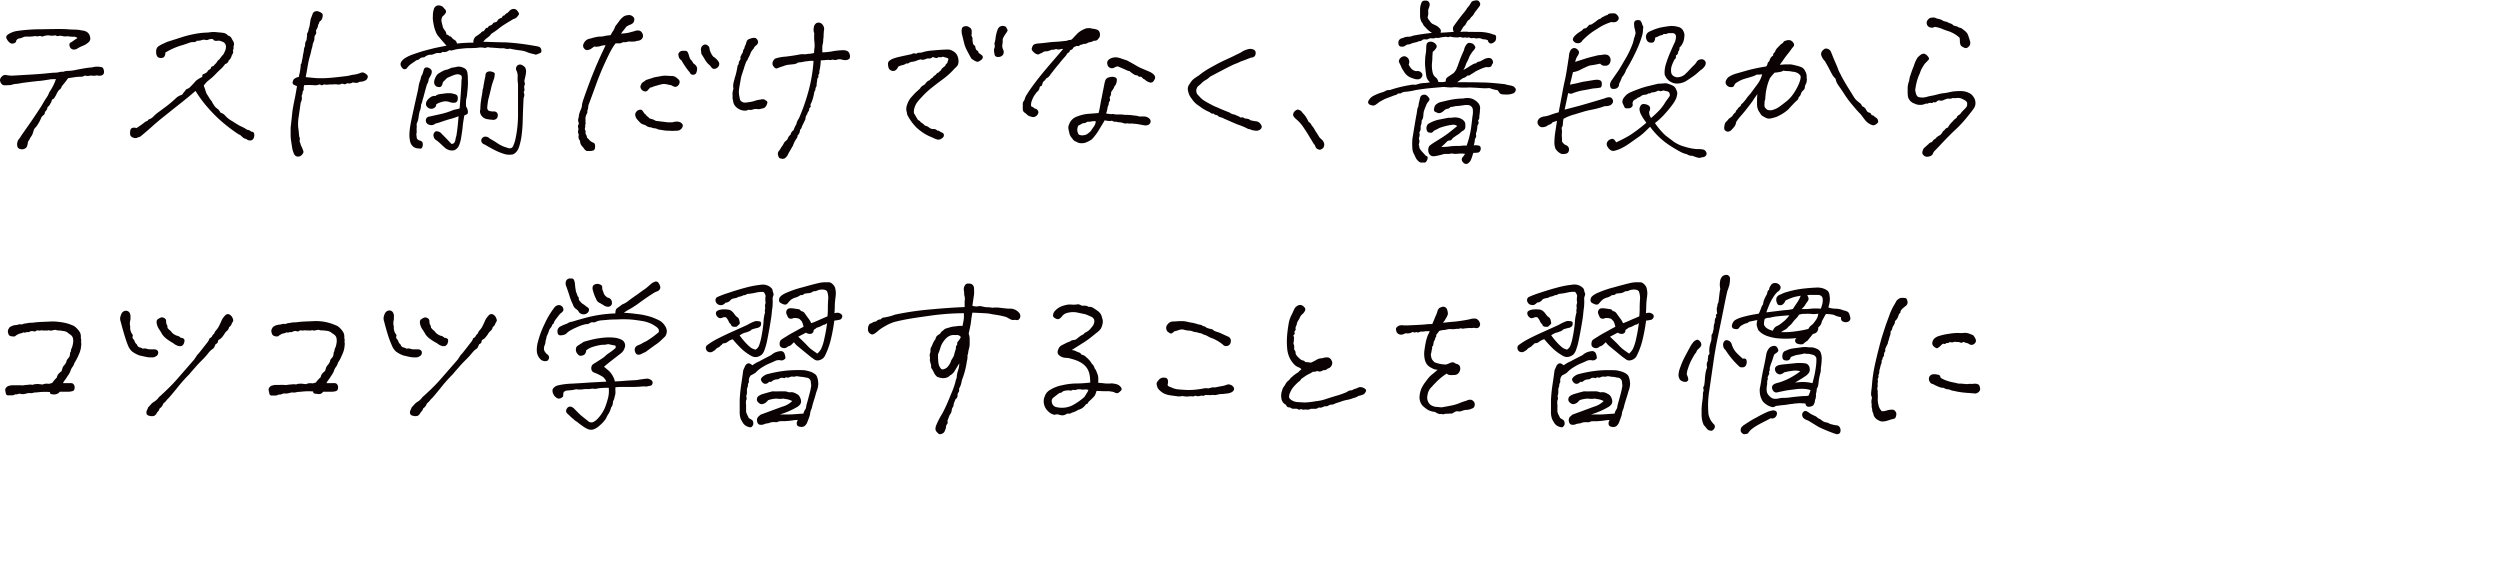 <svg xmlns="http://www.w3.org/2000/svg" width="552.25" height="126.46" viewBox="0 0 552.25 126.46"><path d="M11.29,17.5c-1.38.23-2.3.37-2.77.39S7.78,18,7.41,18l-1.65.21c-.71.09-1.19.17-1.44.22a6.38,6.38,0,0,1-.88.11,4.17,4.17,0,0,0-1,.24c-.79.05-1.29.07-1.53.06a.79.79,0,0,1-.58-.33A1.45,1.45,0,0,1,0,17.77a1.1,1.1,0,0,1,.41-.86,1,1,0,0,1,.84-.35,10.86,10.86,0,0,0,1.33.16l3.73-.22c1.6-.09,2.91-.18,3.93-.29s1.66-.16,1.93-.16a3.53,3.53,0,0,0,.88-.11,2.54,2.54,0,0,1,.9-.08,3,3,0,0,1,1.07-.2,9,9,0,0,0,1.9-.25c1-.2,1.77-.33,2.18-.39s.85-.11,1.29-.14a3.55,3.55,0,0,1,1.23-.15,5.21,5.21,0,0,1,.86.11c.22.06.37.28.45.67a1.11,1.11,0,0,1-.06.84.93.93,0,0,1-.58.35,1.58,1.58,0,0,1-.88-.06,2.63,2.63,0,0,1-.76.1L20,16.68a2,2,0,0,1-1.25,0,1.54,1.54,0,0,1-.91.27,9.93,9.93,0,0,0-1.7.16l-1.1.16c-.23.33-.48.66-.74,1s-.48.58-.66.78a1.16,1.16,0,0,1-.59.82A4.32,4.32,0,0,0,12.39,21c-.21.34-.34.55-.38.64s-.21.22-.52.37a2.72,2.72,0,0,1-.24.67,1.4,1.4,0,0,0-.19.35,1.82,1.82,0,0,1-.55.62,1.61,1.61,0,0,1-.58,1.06.93.93,0,0,1-.2.62c-.1.08-.29.25-.55.51A9.19,9.19,0,0,1,8,28a2.39,2.39,0,0,0-.49.6c-.13.4-.22.69-.27.88a3,3,0,0,1-.51.88,4.47,4.47,0,0,1-.55.94,3.84,3.84,0,0,1-.21,1,1.11,1.11,0,0,1-.27.41,3.73,3.73,0,0,1-.41.21,1.35,1.35,0,0,1-.82,0,.79.79,0,0,1-.65-.64,1.91,1.91,0,0,1,.06-1,1.5,1.5,0,0,1,.43-.7c.26-.42.54-.84.84-1.27S6.08,28,7,26.66,8.47,24.46,8.77,24s.56-.86.76-1.23.47-.78.79-1.27a3.85,3.85,0,0,0,.54-1.07c.18-.26.43-.66.73-1.19a10.36,10.36,0,0,0,.76-1.78C12,17.49,11.6,17.5,11.29,17.5ZM14.93,8a2.82,2.82,0,0,1-1,0,3.41,3.41,0,0,0-.55-.1,1.29,1.29,0,0,0-.47.06.9.9,0,0,1-.66-.16,3.29,3.29,0,0,1-1.52,0A4,4,0,0,0,9.59,8a.59.59,0,0,1-.52,0,.71.71,0,0,0-.55,0A1,1,0,0,1,8.05,8a1.38,1.38,0,0,0-.53,0,7,7,0,0,1-1,.09c-.42,0-.73,0-.94,0a2,2,0,0,0-.61.2,2.81,2.81,0,0,1-.91.23c-.32.19-.48.37-.49.57s-.18.35-.49.47a.9.9,0,0,1-.86-.08,2.41,2.41,0,0,1-.74-.9Q1.13,8,1.88,7.54a5,5,0,0,1,1.89-.7,38.16,38.16,0,0,1,5.57-.38c2.84-.06,4.68-.07,5.53,0s1.49.08,1.93.09a6.91,6.91,0,0,1,1.29.18,2.4,2.4,0,0,1,1,.27,1.58,1.58,0,0,1,.79,1.1,1.1,1.1,0,0,1-.34,1.25,3.71,3.71,0,0,1-1.23.76,7.81,7.81,0,0,0-1.27.64,1.26,1.26,0,0,1-1,.16,1,1,0,0,1-.67-.74c-.11-.39,0-.66.26-.8a2.86,2.86,0,0,0,.6-.38,10,10,0,0,1,.88-.58,1.15,1.15,0,0,0-.82-.29A8.06,8.06,0,0,1,14.93,8Z" style="fill:#0b0303"/><path d="M54.59,28.67a1.45,1.45,0,0,1,.94.43.54.54,0,0,1,.62.47,1.55,1.55,0,0,1-.08.86.9.9,0,0,1-.45.53A1,1,0,0,1,55,31a1,1,0,0,1-.45-.18.89.89,0,0,0-.39-.18,1.4,1.4,0,0,1-.59-.35c-.22-.19-.37-.33-.45-.41a.51.51,0,0,0-.31-.15A32.67,32.67,0,0,1,50,27.7a29.66,29.66,0,0,1-3.81-3.62,25.8,25.8,0,0,1-3-4q-1.48,1.29-3.3,2.73T36.5,25.51q-1.64,1.29-3,2.52c-.92.82-1.76,1.54-2.54,2.17a5.32,5.32,0,0,0-.71.25,1.1,1.1,0,0,1-.7,0,1.28,1.28,0,0,1-.64-.37c-.17-.18-.22-.58-.14-1.19s.55-.82,1.41-.61c.44-.29.83-.56,1.19-.82s.57-.43.66-.51a1.59,1.59,0,0,1,.53-.23.85.85,0,0,1,.53-.43,2.14,2.14,0,0,0,.72-.47l.47-.47a10.26,10.26,0,0,1,.84-.66l1.52-1.12A26.49,26.49,0,0,0,39,21.56,3.21,3.21,0,0,1,40,21a.62.62,0,0,0,.41-.32,2.43,2.43,0,0,1,.43-.54q.31-.48.51-.51a1.49,1.49,0,0,0,.47-.24,19.5,19.5,0,0,0,1.44-1.52A5.83,5.83,0,0,1,44.67,17c0-.39.08-.6.25-.62a2.65,2.65,0,0,0,.84-.47c.18-.32.35-.5.51-.55a.46.46,0,0,0,.31-.35.52.52,0,0,1,.39-.37.67.67,0,0,0,.43-.37,2.7,2.7,0,0,0,.57-.65.82.82,0,0,1,.29-.35,1.67,1.67,0,0,0,.41-.45,7.74,7.74,0,0,1,.68-.82,7.12,7.12,0,0,0,.43-.92,1.91,1.91,0,0,0,.1-1.07A1.12,1.12,0,0,0,49,9.18a1.43,1.43,0,0,0-.9-.18,1.39,1.39,0,0,1-.86-.09.52.52,0,0,0-.54-.3,2.48,2.48,0,0,0-.76.18.83.83,0,0,1-.65,0,1.44,1.44,0,0,0-.76.08A2.76,2.76,0,0,1,43.5,9a.89.89,0,0,1-.73.3,2.19,2.19,0,0,0-1,.17l-1.25.43a15.29,15.29,0,0,0-4,1.72,1.38,1.38,0,0,1-.31,1,1.15,1.15,0,0,1-.86.17.83.83,0,0,1-.76-.64A2.37,2.37,0,0,1,34.53,11a1.16,1.16,0,0,1,.55-.82A6,6,0,0,1,36,9.67c.33-.14.62-.28.88-.41,1-.31,2.07-.65,3.15-1a23,23,0,0,1,3.2-.8,16.44,16.44,0,0,1,2.68-.27c.34-.05.7-.09,1.09-.12a8.34,8.34,0,0,1,1.21.08,10.65,10.65,0,0,1,1.15.12,1.56,1.56,0,0,1,1,.58,1.25,1.25,0,0,1,.74.51,6.74,6.74,0,0,0,.33.6,2.16,2.16,0,0,1,.24.55,1.11,1.11,0,0,1-.1.76,1.17,1.17,0,0,1-.12.86.94.94,0,0,1-.05.76,1.65,1.65,0,0,0-.28.61,1.9,1.9,0,0,1-.6.86,1,1,0,0,1-.78.78,7.11,7.11,0,0,1-.94,1.09c-.5.45-.91.85-1.25,1.22a10.54,10.54,0,0,1-1.1,1c-.39.31-.65.54-.8.68a9.76,9.76,0,0,0-.64.77l.35,1c0,.08.07.22.14.43a1.87,1.87,0,0,0,.27.57c.12.17.25.39.41.66a4.33,4.33,0,0,0,.59.8,3.54,3.54,0,0,0,.41.74l.27.4A2.09,2.09,0,0,0,48,24a2,2,0,0,1,.66.82,2.32,2.32,0,0,0,.51.25,2.15,2.15,0,0,1,.66.57,5.6,5.6,0,0,0,1.35,1.05c.61.37,1,.63,1.25.78a5,5,0,0,0,.88.47A8.12,8.12,0,0,1,54.59,28.67Z" style="fill:#0b0303"/><path d="M66.09,30.12a1.45,1.45,0,0,1,.14.76.79.79,0,0,0,0,.51,2,2,0,0,1,.2.6c.18.39.32.7.41.92a4.11,4.11,0,0,1,.2.59c0,.17-.07.39-.32.66a1.13,1.13,0,0,1-.76.43,1.07,1.07,0,0,1-.64-.14,1.28,1.28,0,0,1-.45-.64,6.51,6.51,0,0,1-.32-1.08c-.1-.67-.18-1.22-.25-1.64a9.25,9.25,0,0,1-.1-1.34V28.24c.16-1.43.28-2.51.35-3.24s.26-1.78.55-3.16q.12-.51.51-2.82a3.66,3.66,0,0,1-.68-.29.5.5,0,0,1-.28-.57,1.48,1.48,0,0,1,.24-.64A2.15,2.15,0,0,1,66,17c.08-.39.14-.67.2-.86.07-.36.15-.88.23-1.56a.65.65,0,0,1,.2-.62c0-.34.11-.66.17-1a7,7,0,0,0,.14-.92,4.58,4.58,0,0,0,.19-1,2.29,2.29,0,0,1,.28-.93,1.7,1.7,0,0,1,.31-1.25,9.72,9.72,0,0,1,.12-1,.86.86,0,0,1,.09-.62,2,2,0,0,0,.26-.86,3.82,3.82,0,0,0,.27-1.14l.16-1,.43-1.14a.84.84,0,0,1,.45-.54,1.46,1.46,0,0,1,.72-.08,3.12,3.12,0,0,1,.82.39c.23.16.31.44.21.86a1.5,1.5,0,0,1-.41.86A.7.7,0,0,0,70.5,5a.94.94,0,0,1-.23.47,1.39,1.39,0,0,1-.1.53,2.92,2.92,0,0,1-.25.5.66.66,0,0,0-.08.55.72.72,0,0,1-.16.62,1.31,1.31,0,0,0-.23.73,1.42,1.42,0,0,1-.1.66c-.09.24-.17.44-.25.63a5.27,5.27,0,0,1-.28,1.21,13.61,13.61,0,0,1-.37,1.52A19,19,0,0,0,68,14.39c-.15.93-.31,1.81-.47,2.64,1.18.13,2.05.21,2.64.24l1.35,0q.47,0,1.62-.09c.77-.07,2-.2,3.69-.41l1-.24a6,6,0,0,0,1.87-.45.91.91,0,0,1,.72,0,2.35,2.35,0,0,1,.65.45.59.59,0,0,1,.12.67,1,1,0,0,1-.36.5,3.37,3.37,0,0,1-.5.24,2.53,2.53,0,0,1-.86.11,1.42,1.42,0,0,1-.75.26c-.18,0-.45-.05-.82-.1a1.36,1.36,0,0,1-1.21.16c-.28.21-.5.28-.64.23a2.8,2.8,0,0,0-.53-.12,1.49,1.49,0,0,1-1.09.16,4.31,4.31,0,0,0-.82,0,4.13,4.13,0,0,1-.78,0,2.75,2.75,0,0,1-1.25,0c-.39.21-.64.25-.73.13a.29.29,0,0,0-.35-.09,3.75,3.75,0,0,1-.51.13,2.15,2.15,0,0,1-.72,0,19.34,19.34,0,0,0-2.07,0,2.7,2.7,0,0,0-.12.84.35.35,0,0,1-.07.34c-.08.05-.14.19-.16.43a1.74,1.74,0,0,1-.16.58.74.74,0,0,0,0,.51,2.26,2.26,0,0,1-.27,1.17c-.21,1.49-.36,2.59-.47,3.3a8.52,8.52,0,0,0-.1,1.7c0,.42.08.82.12,1.19S66.06,29.78,66.09,30.12Z" style="fill:#0b0303"/><path d="M108.21,7.89c-.31.26-.62.51-.93.74-.13.13-.32.33-.55.59,2.21.08,3.87.12,5,.14a51.36,51.36,0,0,1,6.29.76,5.49,5.49,0,0,1,1.07.23.69.69,0,0,1,.41.41,1.32,1.32,0,0,1,.1.57.47.47,0,0,1-.33.41l-.63.25a.63.63,0,0,1-.58,0c-.44-.1-.77-.19-1-.25s-.53-.19-1-.37a7.06,7.06,0,0,0-1.31-.26,18.35,18.35,0,0,1-2.13-.37,1.74,1.74,0,0,1-1,0,2.09,2.09,0,0,0-.92-.06c-.88-.07-1.75-.14-2.61-.19a.71.71,0,0,0-.57,0,1,1,0,0,1-.53.08,3.92,3.92,0,0,0-1.6,0c-.89.05-1.45.07-1.7.06a14.56,14.56,0,0,0-1.81.13,8.4,8.4,0,0,0-1.82.32,1.21,1.21,0,0,1-.8,0,2.48,2.48,0,0,1-.74.38,1.72,1.72,0,0,1-.75,0c-.28.2-.49.3-.62.27a2.29,2.29,0,0,0-.7,0,5.8,5.8,0,0,0-.77.27,1.23,1.23,0,0,1-.66.08,2.4,2.4,0,0,0-1.31.59,2.62,2.62,0,0,0-.55.05.83.83,0,0,0-.46.28,1.19,1.19,0,0,1-.67.29c-.26.18-.44.31-.55.37L91,14a4,4,0,0,0-1,.9.7.7,0,0,1-.66.39c-.25,0-.48-.21-.69-.56a1,1,0,0,1-.06-1,2.71,2.71,0,0,1,1.06-1A9.1,9.1,0,0,1,91.26,12c.89-.31,1.62-.55,2.21-.72s1.25-.34,2-.53,1.81-.4,3.16-.66c-.62-.7-1.06-1.21-1.32-1.52l-.61-.73a3.56,3.56,0,0,1-.47-.9,7.81,7.81,0,0,1-.39-1.28c-.09-.43-.16-.86-.21-1.27s0-.78,0-1.16A4.32,4.32,0,0,1,95.85,2a1.12,1.12,0,0,1,.76-.78,1.59,1.59,0,0,1,1.14.23c.18.19.38.41.6.67a.61.61,0,0,1,.06.8,2.74,2.74,0,0,1-.63.68,1.63,1.63,0,0,0-.23,1.25c.1.39.2.76.27,1.1a2.49,2.49,0,0,0,.47.8,1.39,1.39,0,0,1,.31.88.77.77,0,0,1,.63.35c.26,0,.53.23.82.62a5.71,5.71,0,0,1,.57.37,1.27,1.27,0,0,1,.33.65,32.85,32.85,0,0,1,3.63-.2A1.52,1.52,0,0,1,105.19,8a9.52,9.52,0,0,0,1.07-.76.53.53,0,0,1,.51-.32,1.93,1.93,0,0,0,.43-.52.54.54,0,0,1,.58-.26.61.61,0,0,1,.47-.49.91.91,0,0,0,.59-.41.73.73,0,0,1,.51-.31.76.76,0,0,0,.5-.27,1,1,0,0,1,.4-.49,3.61,3.61,0,0,1,.66-.29.51.51,0,0,1,.51-.47,1.51,1.51,0,0,1,.66-.55,4.35,4.35,0,0,0,.53-.53,1.37,1.37,0,0,1,.7-.35,1,1,0,0,1,1,.45c.31.39.41.66.29.82l-.39.51a1.44,1.44,0,0,1-.76.43c-.76.44-1.4.83-1.94,1.17s-.91.61-1.15.8-.51.41-.82.63-.58.4-.8.54A1.78,1.78,0,0,0,108.21,7.89ZM92.94,17.38a2.08,2.08,0,0,1,.39-1c.1-.37.2-.7.29-1a.63.63,0,0,1,.55-.49,1.23,1.23,0,0,1,.84.29.79.79,0,0,1,.37.75,2.07,2.07,0,0,1-.19.66l-.49.88a2.15,2.15,0,0,1-.39,1.17c-.34,1.2-.61,2.2-.82,3a5.19,5.19,0,0,0-.2.7,2.73,2.73,0,0,1-.27.74,5.46,5.46,0,0,1-.06.65,2.64,2.64,0,0,1-.25.84,9.17,9.17,0,0,0-.24,1.29,4.58,4.58,0,0,1-.35,1.29.86.86,0,0,0-.08.51,1.63,1.63,0,0,1,0,.54,3.52,3.52,0,0,0,0,.65,2.25,2.25,0,0,1-.08.8c.06.39.09.66.1.8a.56.56,0,0,0,.26.39,1.39,1.39,0,0,0,.52.25.77.77,0,0,1,.45.3,1.21,1.21,0,0,1,.06.86c-.06.42-.25.62-.57.58l-.82-.1a1.87,1.87,0,0,1-1.32-1.34,6.19,6.19,0,0,1-.2-1.82,15.54,15.54,0,0,1,.2-1.82c.1-.63.34-1.81.72-3.53s.64-2.88.78-3.48.25-1.11.31-1.54a7.41,7.41,0,0,1,.18-.88Zm9-.66a1.41,1.41,0,0,0-1-.31,4.33,4.33,0,0,0-.88.25c-.3.12-.74.31-1.31.57l-.7.7a.73.73,0,0,0-.26.43,1.84,1.84,0,0,1-.23.59.54.54,0,0,1-.51.29,2.08,2.08,0,0,1-.56-.1,1,1,0,0,1-.57-.78,1.75,1.75,0,0,1,.14-.94,3.48,3.48,0,0,1,.48-.9,3.21,3.21,0,0,1,.63-.47l.66-.37a4.52,4.52,0,0,1,.61-.25,2.16,2.16,0,0,0,.66-.18l.67-.29a6.84,6.84,0,0,0,1-.17,2.12,2.12,0,0,1,1.12,0,3.76,3.76,0,0,1,.84.36,1.46,1.46,0,0,1,.5.82,7.9,7.9,0,0,1,.12,1.48,15.68,15.68,0,0,1-.06,2.31c-.06.54-.1.92-.11,1.13a4.22,4.22,0,0,1-.1.62,6.18,6.18,0,0,0-.12.67,8.67,8.67,0,0,0,0,1.36,2.21,2.21,0,0,1,.37.86,1.53,1.53,0,0,1,0,.61c0,.14-.29.31-.76.49-.21,1.2-.33,2-.37,2.54s-.17,1.36-.37,2.61a8.27,8.27,0,0,1-.41,1.43,2,2,0,0,1-1.08,1.11,2.31,2.31,0,0,1-1,0,3.14,3.14,0,0,1-.9-.41c-.63-.54-1.08-1-1.37-1.25a4,4,0,0,0-.74-.58,1.26,1.26,0,0,1-.55-.82.94.94,0,0,1,.14-.8.61.61,0,0,1,.7-.32,1.61,1.61,0,0,1,.65.26,2.88,2.88,0,0,1,.43.43c.39.36,1.05,1.05,2,2.07a.69.69,0,0,0,.62-.2,1.52,1.52,0,0,0,.28-.7,6.44,6.44,0,0,1,.23-.94c.18-1.25.3-2.21.35-2.89l.12-1.37a13.21,13.21,0,0,1-1.74.59q-.65.15-2.79.9a1.83,1.83,0,0,0-.9.35,1.36,1.36,0,0,1-1.17,0,.9.9,0,0,1-.63-.92.82.82,0,0,1,.78-.84l2.21-.49a16,16,0,0,0,2.68-.8,4.28,4.28,0,0,1,.92-.29,5.83,5.83,0,0,0,.87-.22c.08-1,.17-2.11.26-3.38s.14-2.05.14-2.38a3.35,3.35,0,0,1,.07-.78A1.41,1.41,0,0,0,101.93,16.72Zm-5.75,4.49a1.58,1.58,0,0,1,.8-.39c.3-.05.61-.09.92-.12a5.92,5.92,0,0,1,1-.11c.22,0,.43,0,.64,0a5.58,5.58,0,0,1,.74.16,1.3,1.3,0,0,1,.69.33,1.17,1.17,0,0,1,.13.8.81.81,0,0,1-.46.77,2.32,2.32,0,0,1-1.41-.14,2.82,2.82,0,0,0-1.21-.1,6.28,6.28,0,0,0-.86.24,3.69,3.69,0,0,0-.82.41.8.8,0,0,1-.35.72A1.19,1.19,0,0,1,95,24a1.26,1.26,0,0,1-.9-.86,1.37,1.37,0,0,1,.3-1,2.76,2.76,0,0,1,.8-.72A1.36,1.36,0,0,1,96.18,21.21Zm11.76,3.24a2.73,2.73,0,0,0,1.21.16.93.93,0,0,1,.69.37,1,1,0,0,1,.09.7.86.86,0,0,1-.33.59,1.16,1.16,0,0,1-.57.21,11.3,11.3,0,0,1-1.46-.17,1.87,1.87,0,0,1-1.23-.78,1.51,1.51,0,0,1-.24-1.39,12.73,12.73,0,0,1,.1-1.58c.07-.48.14-1,.24-1.51a12.37,12.37,0,0,0,.17-1.28,2.44,2.44,0,0,0,.16-.57c0-.2.06-.45.12-.76s.11-.64.19-1a7.44,7.44,0,0,0,.16-.92.75.75,0,0,1,.39-.62,1.28,1.28,0,0,1,1-.06c.42.1.64.26.65.47a4,4,0,0,1-.14,1c-.21.58-.39,1.12-.54,1.64-.24,1.05-.49,2.06-.75,3.05a16.27,16.27,0,0,0-.23,1.78A.8.8,0,0,0,107.94,24.45Zm.24,6.17a19.17,19.17,0,0,1,1.66,1,7,7,0,0,0,2.16,1,1.24,1.24,0,0,0,.76.13.79.79,0,0,0,.59-.5A9.72,9.72,0,0,0,113.8,31a25.73,25.73,0,0,0,.63-6.06c0-2.13,0-4.27,0-6.4a7.14,7.14,0,0,1-.08-1.57,2.72,2.72,0,0,0-.32-1.48,1,1,0,0,1,.18-.94.91.91,0,0,1,1-.23,2.52,2.52,0,0,1,.74.52,1.66,1.66,0,0,1,.23.57,2.17,2.17,0,0,1,0,.72c0,.25-.12.71-.27,1.39a1,1,0,0,0,0,.74.84.84,0,0,1-.12.74,3.85,3.85,0,0,0,.06.69.79.79,0,0,1-.18.64,1.45,1.45,0,0,1,0,1.29c-.07,1.25-.14,2.79-.19,4.61a32.06,32.06,0,0,1-.31,4.08,14.6,14.6,0,0,1-.49,2.09,3.27,3.27,0,0,1-.61,1.14,2.2,2.2,0,0,1-.76.56,4,4,0,0,1-1.82-.06,12.89,12.89,0,0,1-2.3-.93c-.76-.39-1.46-.79-2.11-1.18a1,1,0,0,1-.7-.58.74.74,0,0,1,.15-.84.82.82,0,0,1,.84-.31A1.08,1.08,0,0,1,108.18,30.62Z" style="fill:#0b0303"/><path d="M132.21,10.27a2.06,2.06,0,0,1-.93,0l-.78.55a1.86,1.86,0,0,1-.67.23.77.77,0,0,1-.78-.33.88.88,0,0,1-.2-.88,2,2,0,0,1,.4-.72,1.85,1.85,0,0,1,.52-.41,2.06,2.06,0,0,1,.69-.2,8.38,8.38,0,0,1,1.17-.31,3.91,3.91,0,0,1,1-.12,3.6,3.6,0,0,0,1-.15c.47-.08.89-.13,1.25-.16a7.35,7.35,0,0,1,.53-.9,3.6,3.6,0,0,0,.37-.7,1.69,1.69,0,0,1,.23-.49l.43-.56c.24-.32.41-.54.51-.69a3.67,3.67,0,0,1,.57-.58,1.66,1.66,0,0,1,.88-.45,3,3,0,0,1,.62-.08,1.35,1.35,0,0,1,.82.37.77.77,0,0,1,.27.76,1.15,1.15,0,0,1-.27.63,2.11,2.11,0,0,1-.66.39,3.43,3.43,0,0,0-.86.47c-.26.36-.47.64-.63.82s-.32.4-.5.66c.57,0,1.08-.1,1.52-.16.73-.18,1.29-.33,1.68-.46a1.62,1.62,0,0,1,.94,0,1.07,1.07,0,0,1,.58.6,1,1,0,0,1,.06.88,1.05,1.05,0,0,1-.45.53A1.59,1.59,0,0,1,141,9c-.18,0-.43.08-.74.16a8.16,8.16,0,0,1-1.4,0,3,3,0,0,1-1.25.16,1.72,1.72,0,0,1-.86.27,4.89,4.89,0,0,0-.78,0,11.48,11.48,0,0,0-.86,1.31c-.32.53-.82,1.55-1.51,3.05s-1.34,3.09-1.95,4.78-1.1,3-1.47,4a2.57,2.57,0,0,0-.25.95,1.85,1.85,0,0,1-.21.8.76.76,0,0,1-.08.63,2.49,2.49,0,0,0-.32,1.05,3.74,3.74,0,0,1,0,.82.68.68,0,0,1-.07.63,1.13,1.13,0,0,1,0,.58.62.62,0,0,0,0,.51.87.87,0,0,1,.1.57.67.67,0,0,0,.12.49,1.32,1.32,0,0,1,.2.66,3.18,3.18,0,0,1,.62.63,3.07,3.07,0,0,0,.84.5c.22.08.33.36.33.82s-.12.75-.35.84a1.94,1.94,0,0,1-.7.14l-.73,0c-.24,0-.51-.25-.8-.72a4.17,4.17,0,0,1-.54-.67,1.58,1.58,0,0,1-.2-.86,1.13,1.13,0,0,1-.33-.64,1.46,1.46,0,0,1,.06-.72,1.16,1.16,0,0,1-.16-.86,1.07,1.07,0,0,0,0-.71.85.85,0,0,1,.16-.78,2.41,2.41,0,0,0-.14-.6,1.43,1.43,0,0,1,.1-.84A4.31,4.31,0,0,1,128,25a7,7,0,0,1,.34-.88,2.71,2.71,0,0,0,.23-1,5,5,0,0,1,.22-.89c.09-.29.34-1,.76-2.17s1-2.74,1.83-4.75S133,11.63,133.78,10a3.49,3.49,0,0,0-1.1.16A1.36,1.36,0,0,1,132.21,10.27ZM148.62,27a3,3,0,0,1,.94-.14,2,2,0,0,1,.68.14,1.37,1.37,0,0,1,.45.35.6.6,0,0,1,.12.55,1.23,1.23,0,0,1-.28.53,1.5,1.5,0,0,1-.43.33,2.31,2.31,0,0,1-.93.12,6.81,6.81,0,0,1-1.29,0,8.29,8.29,0,0,1-1.88-.2,2.22,2.22,0,0,1-1.09-.31,2.49,2.49,0,0,1-1.09-.24,1.81,1.81,0,0,1-1-.29,1.39,1.39,0,0,0-.55-.29,2.76,2.76,0,0,1-.64-.27,7.88,7.88,0,0,1-1-1.06,1.83,1.83,0,0,1-.31-.8,1,1,0,0,1,.25-.74,1.1,1.1,0,0,1,.73-.43.61.61,0,0,1,.62.19c.13.17.27.39.43.65a1.41,1.41,0,0,1,.51.54c.26.14.41.25.45.36s.23.2.58.29a2.59,2.59,0,0,1,.75.29.81.81,0,0,0,.52.16l2.17.27A7,7,0,0,0,148.62,27Zm-7-8.28a.89.89,0,0,1,.43-.57,5,5,0,0,0,.66-.48l1.35-.43a4.67,4.67,0,0,1,.8-.22l1.08-.19a4.63,4.63,0,0,1,1.3-.1l1.14.06a1.66,1.66,0,0,1,.8.19,4.23,4.23,0,0,1,.66.53.75.75,0,0,1,.28.74,1.16,1.16,0,0,1-.67.88.7.7,0,0,1-.55,0,4.56,4.56,0,0,1-.68-.33,5.2,5.2,0,0,1-.86-.16,3.29,3.29,0,0,0-.92-.08,14,14,0,0,0-1.5.39,3.35,3.35,0,0,0-.74.24,1.54,1.54,0,0,1-.55.15c-.21.21-.4.41-.57.61a.64.64,0,0,1-.58.25,1.18,1.18,0,0,1-1-.82A.75.75,0,0,1,141.59,18.75Zm10.47-6.84a7.23,7.23,0,0,0,.31,1,1.45,1.45,0,0,0,.33.45,1.58,1.58,0,0,1,.37.59l.47.39a1.34,1.34,0,0,1,.39.62,1.59,1.59,0,0,1,0,.61,2.08,2.08,0,0,1-.19.62.7.7,0,0,1-.67.35.67.67,0,0,1-.7-.48,14.1,14.1,0,0,1-.9-1.16c-.26-.37-.6-.9-1-1.58a1.14,1.14,0,0,1-.53-.64,1.93,1.93,0,0,1-.12-.67.79.79,0,0,1,.31-.51.91.91,0,0,1,.53-.25c.16,0,.39,0,.7,0S151.93,11.42,152.06,11.91Zm2.85-.07a2.86,2.86,0,0,1-.08-.67,1.08,1.08,0,0,1,.43-1.13.8.8,0,0,1,1.09.08.76.76,0,0,1,.34.56,2.38,2.38,0,0,0,.21.8,3.87,3.87,0,0,0,.63,1.06,2.6,2.6,0,0,1,.66.51,2.63,2.63,0,0,1,.57.72.9.9,0,0,1,0,.8,1.13,1.13,0,0,1-.59.57.89.89,0,0,1-.66.07.78.78,0,0,1-.41-.33,3.91,3.91,0,0,0-.65-.7,3.66,3.66,0,0,1-.76-1C155.47,12.76,155.2,12.3,154.91,11.84Z" style="fill:#0b0303"/><path d="M161.84,21.17a2.52,2.52,0,0,1,0-.82,4.21,4.21,0,0,1,.18-.74,3,3,0,0,1-.06-.82,6.7,6.7,0,0,1,.29-1.29,2.69,2.69,0,0,1,.16-.62,5.9,5.9,0,0,0,.19-.67c.16-.65.27-1.24.35-1.76a.74.74,0,0,0,.24-.66,3.37,3.37,0,0,1,.43-.78.62.62,0,0,1,0-.57,2.72,2.72,0,0,0,.25-.56.66.66,0,0,0,.25-.51,1.27,1.27,0,0,1,.3-.67,2.34,2.34,0,0,1,.31-.86A7.07,7.07,0,0,1,165,9a1.07,1.07,0,0,1,.57-.41,4.44,4.44,0,0,1,.7-.21,1.46,1.46,0,0,1,.51,0,.7.7,0,0,1,.45.31,1.18,1.18,0,0,1,.23.49.73.73,0,0,1-.11.49,1.19,1.19,0,0,1-.39.41,1.39,1.39,0,0,0-.47.64,4,4,0,0,0-.63.86,6.84,6.84,0,0,1-.43,1,2.28,2.28,0,0,0-.23.47,1.66,1.66,0,0,1-.31.48,13.66,13.66,0,0,0-.51,1.41c-.13.44-.29.93-.47,1.45s-.26,1-.37,1.64-.21,1.14-.28,1.64a4.82,4.82,0,0,0,0,1.25c.06.34.11.65.18.94a.78.78,0,0,0,.41.58,1.08,1.08,0,0,0,.72.22c.28,0,.63-.06,1.06-.12a7.23,7.23,0,0,0,1.13-.27A5.17,5.17,0,0,1,168,22a1.32,1.32,0,0,1,.9,0,3.58,3.58,0,0,0,.43.29.41.41,0,0,1,.16.49,2.32,2.32,0,0,1-.28.67,1.18,1.18,0,0,1-.58.46l-.8.18a1.26,1.26,0,0,1-.55,0,2.34,2.34,0,0,0-.88.06,1.51,1.51,0,0,1-1.06.08,1.38,1.38,0,0,1-.8.21,3.05,3.05,0,0,1-.72-.1,2.58,2.58,0,0,1-.76-.35,2.3,2.3,0,0,1-.72-.66,1.79,1.79,0,0,1-.34-.72,4.64,4.64,0,0,0-.13-.61A2.89,2.89,0,0,1,161.84,21.17ZM177.93,12a5.54,5.54,0,0,1,.9-.12,4.35,4.35,0,0,0,1-.19,9.22,9.22,0,0,1,.12-1.33c0-.39,0-.87-.08-1.44a13.7,13.7,0,0,1,0-1.57,2.17,2.17,0,0,1-.1-1.27,1.33,1.33,0,0,1,.6-1A1.78,1.78,0,0,1,181,5a1.26,1.26,0,0,1,.82.62A1.45,1.45,0,0,1,182,6.8c-.05.57-.07,1-.07,1.17a5.14,5.14,0,0,1-.08.78,3.49,3.49,0,0,1-.08.86,4.39,4.39,0,0,0-.12.66c0,.26,0,.69,0,1.29.58,0,1-.06,1.39-.1a7.42,7.42,0,0,0,.94-.15,17.51,17.51,0,0,1,2.17-.22,2,2,0,0,1,1.15.26,1.25,1.25,0,0,1,.43.8,1.09,1.09,0,0,1-.06.76,1.08,1.08,0,0,1-.55.33,2.36,2.36,0,0,1-1.17-.08,1.83,1.83,0,0,0-1,0,1.15,1.15,0,0,1-.76.06.76.76,0,0,0-.49,0,1.12,1.12,0,0,1-.64,0l-1.76.12a5.47,5.47,0,0,1-.06.92c0,.22-.08.54-.13,1A1.54,1.54,0,0,0,181,16c0,.15-.05.35-.25.58a.71.71,0,0,1-.2.78,10,10,0,0,1-.16,1.18,1.18,1.18,0,0,1-.27.93.51.51,0,0,1-.06.47,2.09,2.09,0,0,0-.25.78,9.6,9.6,0,0,1-.59,2q-.27.43-.15.63c.07.13,0,.33-.32.59a1,1,0,0,1-.17.68,1.2,1.2,0,0,0-.26.6,1.57,1.57,0,0,0-.39,1.1c-.26.55-.52,1.08-.78,1.6a1.39,1.39,0,0,1-.43.78,1.72,1.72,0,0,1-.54,1.25,1,1,0,0,1-.22.66,5.18,5.18,0,0,0-.41.65,9.35,9.35,0,0,0-.39.92c-.26.47-.59,1-1,1.72a2.26,2.26,0,0,1-.56.88,1,1,0,0,1-.69.31,2.9,2.9,0,0,1-.6-.12c-.2-.06-.34-.29-.43-.68a1,1,0,0,1,.15-.92,3.37,3.37,0,0,0,.53-.8,5.28,5.28,0,0,0,.55-.84,1.53,1.53,0,0,1,.51-.63,1.33,1.33,0,0,0,.46-.64,1.52,1.52,0,0,1,.55-.7,1.56,1.56,0,0,1,.67-1,6.24,6.24,0,0,1,.39-.94,1.59,1.59,0,0,0,.29-.64,2.84,2.84,0,0,1,.49-1,43.69,43.69,0,0,0,2.24-6.48,33.68,33.68,0,0,0,1-6.25,6.61,6.61,0,0,0-.82,0l-1.21.15a5.39,5.39,0,0,1-1.1.18.72.72,0,0,0-.5.17,1.85,1.85,0,0,1-.67.22l-1.09.12a3.76,3.76,0,0,0-1.29.33,11.28,11.28,0,0,0-1.35.47c-.22.1-.47,0-.76-.36a1,1,0,0,1-.22-1.05,1.48,1.48,0,0,1,.55-.74,8.82,8.82,0,0,1,2.29-.43c.67-.08,1.33-.17,2-.28s1.06-.18,1.27-.23A4.68,4.68,0,0,1,177.93,12Z" style="fill:#0b0303"/><path d="M201.89,25l.47.8c.11.17.25.41.43.72a1,1,0,0,1,.59.47,3.9,3.9,0,0,1,.78.59.59.59,0,0,0,.41.23,2.14,2.14,0,0,1,.8.47,1.72,1.72,0,0,0,.7.23,2.74,2.74,0,0,1,.43,0,1.78,1.78,0,0,1,.59.36.57.57,0,0,1,.47.13,2,2,0,0,0,.56.3.54.54,0,0,1,.38.48.71.71,0,0,1-.22.61,2.3,2.3,0,0,1-.6.39,1.12,1.12,0,0,1-.77,0,5.38,5.38,0,0,1-1-.43,10.19,10.19,0,0,1-1.84-.92,12.43,12.43,0,0,1-1.68-1.31,11.6,11.6,0,0,1-2-2.81c0-.29-.11-.6-.18-.94a2.79,2.79,0,0,1,.22-1.37,4.33,4.33,0,0,1,.94-1.6q.66-.73.93-1l.94-.84a1.39,1.39,0,0,1,.39-.49,7.39,7.39,0,0,1,.7-.45,2.8,2.8,0,0,1,.41-.53,1.59,1.59,0,0,1,.61-.37,2.19,2.19,0,0,1,.74-.62.88.88,0,0,1,.39-.43.75.75,0,0,0,.35-.32.79.79,0,0,1,.47-.31,3.86,3.86,0,0,1,.55-.51,1.34,1.34,0,0,1,.37-.52l.61-.49c0-.18.14-.38.43-.59a5.2,5.2,0,0,1,.21-.7.29.29,0,0,0-.14-.39l-.8-.24a.61.61,0,0,0-.48,0c-.11.08-.36.07-.75,0a.53.53,0,0,1-.47.22,2.58,2.58,0,0,1-.78-.25,1,1,0,0,1-.62.35c-.18,0-.39,0-.63,0a4.9,4.9,0,0,1-.7.25,1,1,0,0,1-.7-.06,6.64,6.64,0,0,0-1,.32,3.51,3.51,0,0,1-1,.23,1.3,1.3,0,0,0-.59.23.71.71,0,0,1-.62.12,2.08,2.08,0,0,1-.88.39,2.76,2.76,0,0,0-.92.35,1.37,1.37,0,0,1-.55.75.91.91,0,0,1-.94.09,1,1,0,0,1-.62-.64,3.19,3.19,0,0,1-.12-.86.85.85,0,0,1,.35-.7,3.19,3.19,0,0,1,.86-.47c.39-.13.72-.23,1-.3l1.11-.25,1.43-.31a1.86,1.86,0,0,0,.7-.22,1,1,0,0,1,.78.06.8.8,0,0,1,.67-.25,2.32,2.32,0,0,0,.9-.16,9.33,9.33,0,0,1,2-.33c1-.1,1.92-.17,2.75-.2a8.21,8.21,0,0,1,1,0,2.73,2.73,0,0,1,1,.45,2,2,0,0,1,.86,1.14,2.94,2.94,0,0,1,.16,1.21,1.79,1.79,0,0,1-.23.74,3,3,0,0,1-.57.57,16.54,16.54,0,0,1-2.5,2.32c-.83.61-1.67,1.24-2.5,1.9a18.49,18.49,0,0,0-2.34,2.18,11.44,11.44,0,0,0-.88,1,3.48,3.48,0,0,0-.63,1.15A2.92,2.92,0,0,0,201.89,25ZM212.56,7.81a3.19,3.19,0,0,1-.12-1.25c.05-.34.16-.54.31-.62a1.78,1.78,0,0,1,.51-.16,1.19,1.19,0,0,1,.53.06,2.57,2.57,0,0,1,.55.33,1,1,0,0,1,.31.72,5.65,5.65,0,0,1-.06,1,1.2,1.2,0,0,1,.23.86,5,5,0,0,0,.12.86.69.69,0,0,0,.29.41.41.41,0,0,1,.22.37,1.6,1.6,0,0,0,.27.7c.31.13.46.33.43.59a6.22,6.22,0,0,1,.72.51.5.5,0,0,1,.22.54.78.78,0,0,1-.29.47c-.15.11-.32.22-.53.35a.7.7,0,0,1-.7,0,4.59,4.59,0,0,1-1-.62c-.29-.52-.5-.9-.62-1.13s-.27-.5-.42-.79a8.41,8.41,0,0,1-.37-.87c-.1-.3-.17-.54-.21-.71Zm9.65-.43a5.36,5.36,0,0,0-.55.88,1.42,1.42,0,0,0-.18.63,1.5,1.5,0,0,1,0,.5c0,.2-.07.45-.09.77a2.42,2.42,0,0,0,.21.82,1.13,1.13,0,0,1,.12.62,1,1,0,0,1-.31.67,1.28,1.28,0,0,1-.77.31,1,1,0,0,1-.68-.12.69.69,0,0,1-.27-.45c0-.19-.07-.39-.1-.58a4.08,4.08,0,0,1,0-.61,1.44,1.44,0,0,0,.14-.88.73.73,0,0,1,0-.56,4.52,4.52,0,0,0,.19-1,7.8,7.8,0,0,1,.39-1.64,1.63,1.63,0,0,1,.53-.84,1.73,1.73,0,0,1,.57-.18c.49,0,.79.15.9.37a4.22,4.22,0,0,0,.27.53C222.6,6.73,222.49,7,222.21,7.38Z" style="fill:#0b0303"/><path d="M234.84,10.82a1.31,1.31,0,0,0-.66.08,1.41,1.41,0,0,1-.9-.08,1.77,1.77,0,0,1-.94.16,7.42,7.42,0,0,1-.78.29,1.46,1.46,0,0,1-.57.06,1.3,1.3,0,0,0-.8.35,2.67,2.67,0,0,0-.66.29.52.52,0,0,1-.49,0,1.59,1.59,0,0,1-.55-.31,2.85,2.85,0,0,1-.45-.47.64.64,0,0,1-.1-.59,2.36,2.36,0,0,1,.28-.6c.12-.18.43-.31,1-.39.8-.05,1.78-.16,2.92-.31L234,9.18,235.7,9a1.1,1.1,0,0,1,.58-.16.83.83,0,0,0,.55-.2L238,7.4a5,5,0,0,1,1.6-1,1.25,1.25,0,0,1,.75-.16,1.2,1.2,0,0,1,.56,0,3.9,3.9,0,0,0,.63.12,3.69,3.69,0,0,1,.84.21.94.94,0,0,1,.54.63,1.56,1.56,0,0,1,0,.93,3.26,3.26,0,0,1-.54.71,1.09,1.09,0,0,1-.78.15,1.81,1.81,0,0,1-.57.28c-.14,0-.37.08-.68.15a1.36,1.36,0,0,1-.75.28.64.64,0,0,0-.43.07.74.74,0,0,1-.39.12.4.4,0,0,0-.33.18q-.14.17-.6.06l-.51.23a.66.66,0,0,0-.33.33.63.63,0,0,1-.4.32.42.42,0,0,0-.33.33.5.5,0,0,1-.43.35,5,5,0,0,1-.74,1,17.33,17.33,0,0,0-1.13,1.36c-.47.55-.89,1.06-1.27,1.55s-.66.85-.84,1.11a1.65,1.65,0,0,1-.74.58,2.49,2.49,0,0,1-.71.79c-.1.28-.18.51-.23.68a.36.36,0,0,1-.29.29c-.15,0-.24.18-.28.45a1.39,1.39,0,0,1-.6.84l-.59.84a5.67,5.67,0,0,0-.47,1,2.54,2.54,0,0,0-.19,1.29,2.55,2.55,0,0,1,.78.5,1,1,0,0,1,.64.34.69.69,0,0,1,.16.66,1.2,1.2,0,0,1-.39.61,1.33,1.33,0,0,1-.55.27,1.21,1.21,0,0,1-.58-.06,5.07,5.07,0,0,1-.77-.29,4.07,4.07,0,0,0-.74-.63.82.82,0,0,1-.37-.62,4.15,4.15,0,0,1,0-.94,1.49,1.49,0,0,1,0-.55,1.71,1.71,0,0,1,.37-.7,3.2,3.2,0,0,1,.18-.59,3.73,3.73,0,0,1,.29-.54c.13-.21.4-.63.82-1.25,1.12-1.57,2.29-3.06,3.5-4.49S233.61,12.3,234.84,10.82ZM246.21,19a2.84,2.84,0,0,1-.37.78,3.51,3.51,0,0,0-.41.62,1.46,1.46,0,0,1-.32,1.1c.13.44.15.72,0,.85a1.1,1.1,0,0,0-.19.57,1.58,1.58,0,0,1-.24.68,4.8,4.8,0,0,1-.35,1.45,5.4,5.4,0,0,0,1.23.16.91.91,0,0,1,.49,0,1.84,1.84,0,0,0,.55.07l.86,0c.36,0,.71.05,1.05.1a11.35,11.35,0,0,1,1.62.08,4.73,4.73,0,0,0,.68.08,3.14,3.14,0,0,1,.83.19c.33,0,.69,0,1.07,0a1.67,1.67,0,0,1,1,.32,1,1,0,0,1,.45.6.85.85,0,0,1-.1.57,1.07,1.07,0,0,1-.45.39,1.82,1.82,0,0,1-.92.06l-1.19-.22c-.35-.06-.89-.12-1.62-.17a1.78,1.78,0,0,1-.61,0,.9.9,0,0,0-.51,0,1,1,0,0,1-.58-.08A3.59,3.59,0,0,0,247,27a2.16,2.16,0,0,0-.69-.11.74.74,0,0,1-.47-.12.48.48,0,0,0-.43-.06,2.27,2.27,0,0,1-.58,0,4.82,4.82,0,0,1-.8-.14c-.52.89-1,1.67-1.41,2.35a11.93,11.93,0,0,1-1.44,1.87,7.44,7.44,0,0,1-1.16.63,2.6,2.6,0,0,1-1.27.21,1.86,1.86,0,0,1-1-.33,1.49,1.49,0,0,1-.9-.74,2.71,2.71,0,0,1-.55-.84q-.08-.3-.21-.9a2.41,2.41,0,0,1-.08-.9,5.06,5.06,0,0,1,.41-1,2.89,2.89,0,0,1,1.58-1.21,8.31,8.31,0,0,1,2.38-.56l2.29-.18c.1-.36.19-.72.25-1.05s.14-.76.22-1.25.19-.89.27-1.33.25-1.3.51-2.58a5.65,5.65,0,0,1,.25-1,1,1,0,0,1,.69-.64,3.17,3.17,0,0,1,.86-.16,1.65,1.65,0,0,1,.68.16.55.55,0,0,1,.31.59,2.23,2.23,0,0,1-.15.76A1.05,1.05,0,0,1,246.21,19Zm-8.05,8.82a2.35,2.35,0,0,0-.18,1.08,2.1,2.1,0,0,0,.34.84,1.7,1.7,0,0,0,.89.15,2.24,2.24,0,0,0,.8-.19,4.38,4.38,0,0,0,1-.82,6.76,6.76,0,0,1,.49-.74,3.85,3.85,0,0,0,.35-.55,3,3,0,0,0,.22-.78,1.9,1.9,0,0,0-.84,0,3.29,3.29,0,0,1-.71.08A.83.83,0,0,0,240,27a.82.82,0,0,1-.53.2,1,1,0,0,0-.55.17A5.34,5.34,0,0,1,238.16,27.77Zm13.05-13.2a11.38,11.38,0,0,0,1.34.64l1.35.57a3.92,3.92,0,0,1,.9.57,1.14,1.14,0,0,1,.35.53.92.92,0,0,1-.14.68,1.34,1.34,0,0,1-.46.56.84.84,0,0,1-.69,0,2.39,2.39,0,0,1-1-.62,1,1,0,0,1-.53-.37.5.5,0,0,0-.49-.22.56.56,0,0,1-.55-.31,1.47,1.47,0,0,1-1-.35,5.31,5.31,0,0,1-.78-.59,1.9,1.9,0,0,1-.63-.19c-.21-.11-.86-.39-1.95-.86a2.22,2.22,0,0,0-.67.21,1,1,0,0,1-.43.18,1,1,0,0,1-1.21-.88.92.92,0,0,1,.18-.88,1.93,1.93,0,0,1,.82-.49,2.41,2.41,0,0,1,1-.13,4.26,4.26,0,0,1,1.09.27l1.29.43a4.67,4.67,0,0,0,.49.27,4.19,4.19,0,0,1,.5.28l.59.33Z" style="fill:#0b0303"/><path d="M275.71,28.48a13.22,13.22,0,0,0-2.22-.94c-.34-.13-.85-.35-1.53-.65l-1.56-.68a2.84,2.84,0,0,0-.86-.33,1.3,1.3,0,0,1-.66-.45,1.06,1.06,0,0,1-.82-.35.72.72,0,0,1-.78-.28,10.36,10.36,0,0,1-1.74-.91c-.25-.2-.58-.43-1-.71a5.13,5.13,0,0,1-1.29-1.38,3.18,3.18,0,0,1-.56-.9,4.36,4.36,0,0,1-.3-1.13,1.63,1.63,0,0,1,.43-1.25,3.85,3.85,0,0,1,.77-1,11.9,11.9,0,0,1,1.19-.82c.36-.29.73-.56,1.09-.82a20.38,20.38,0,0,1,1.91-1.15c.92-.51,1.65-.9,2.19-1.16s1.26-.58,2.15-1l1.48-.73a3.71,3.71,0,0,0,.69-.37,3.82,3.82,0,0,1,.6-.33,5.6,5.6,0,0,1,1.06-.33,1.88,1.88,0,0,1,1,.16.72.72,0,0,1,.42.62,1.15,1.15,0,0,1-.17.76,1,1,0,0,1-.84.37l-1.09.43-.86.32a3.21,3.21,0,0,0-.61.25,8.42,8.42,0,0,1-1,.41c-.5.21-1.33.62-2.5,1.23s-2.17,1.14-3,1.58a4.64,4.64,0,0,1-1,.76,3.79,3.79,0,0,0-1,.8c-.21.19-.44.38-.7.59a1.86,1.86,0,0,0-.35.88,2.13,2.13,0,0,0,.19.8l.73.78a4.18,4.18,0,0,0,.9.72c.35.23.82.49,1.42.8a11.29,11.29,0,0,0,1.27.61,6.32,6.32,0,0,1,.68.29q.32.16,2.19.9a2,2,0,0,0,.82.39,1.55,1.55,0,0,1,.67.24,4,4,0,0,1,1,.5.58.58,0,0,1,.59,0,.91.91,0,0,0,.52.2,2.27,2.27,0,0,1,.51.08,1.23,1.23,0,0,1,.49.29c.34.08.67.14,1,.2a1.5,1.5,0,0,1,1.07.43,1.94,1.94,0,0,1,.37.56.66.66,0,0,1,0,.49,1,1,0,0,1-.48.47,1.41,1.41,0,0,1-.77.16,9.12,9.12,0,0,1-.93-.16A2.09,2.09,0,0,0,275.71,28.48Z" style="fill:#0b0303"/><path d="M288.23,25.47a8.8,8.8,0,0,1,.86,1.48,1.07,1.07,0,0,1,.51.47A2.38,2.38,0,0,0,290,28a5,5,0,0,1,.41.64,5.81,5.81,0,0,0,.41.67c.21.31.36.56.47.74a2.13,2.13,0,0,0,.35.47c.13.13.3.28.51.47a1.83,1.83,0,0,1,.39.93,4.12,4.12,0,0,1-.12.53.76.76,0,0,1-.39.43,2,2,0,0,1-.45.21q-.13,0-.51-.15a.94.94,0,0,1-.49-.55,1.9,1.9,0,0,0-.43-.7l-.56-.94c-.2-.31-.39-.62-.57-.94s-.54-.86-1.07-1.66a8.35,8.35,0,0,0-1.7-1.89,2.35,2.35,0,0,1-.59-.76,1,1,0,0,1,.14-.67,1.48,1.48,0,0,1,.88-.64l.47.17a1.47,1.47,0,0,1,.41.32C287.68,24.88,287.92,25.13,288.23,25.47Z" style="fill:#0b0303"/><path d="M323.25,15.47q1-.56,1.23-.72a7.39,7.39,0,0,1,.76-.47,1.76,1.76,0,0,1,.82-.3,1.09,1.09,0,0,1,.82-.39q.47-.23.9-.48a2.32,2.32,0,0,1,1.05-.3.83.83,0,0,1,.88.53.73.73,0,0,1-.14.92.6.6,0,0,1-.29.47.78.78,0,0,1-.53.11,2.81,2.81,0,0,0-.58,0,8.58,8.58,0,0,0-1.57.63,5.64,5.64,0,0,0-.78.39,6.27,6.27,0,0,1-.89.55.83.83,0,0,1-.79.27,1.72,1.72,0,0,1-1,.59l-1.25.89q3.56,0,5.58.06c1.36,0,3,.17,4.93.37a7.85,7.85,0,0,0,1.09.26,3.33,3.33,0,0,1,.94.29l.33.37a.61.61,0,0,1,0,.61.87.87,0,0,1-.59.54,3.63,3.63,0,0,1-.84.2,6.94,6.94,0,0,1-1.13,0c-.5,0-.81-.13-.94-.31s-.27-.39-.43-.63a7,7,0,0,1-1.8-.47,10.65,10.65,0,0,1-2,0c-.91-.06-1.74-.11-2.5-.13a16.45,16.45,0,0,1-2.22,0,7.07,7.07,0,0,0-1.72,0,10.65,10.65,0,0,1-1.56-.12c-1.25.1-2.34.2-3.27.29s-1.94.23-3.06.41a13.51,13.51,0,0,1-2.42.39,2,2,0,0,0-.75.26.47.47,0,0,1-.41.09.58.58,0,0,0-.47.16.92.92,0,0,1-.56.23c-.6.24-1.19.46-1.76.67s-1.13.55-1.68.86c-.29.23-.53.42-.72.54a1.05,1.05,0,0,1-.53.22,2.12,2.12,0,0,1-.76-.18.6.6,0,0,1-.37-.82,2.55,2.55,0,0,1,1.17-1.17,10.42,10.42,0,0,1,1.76-.72,2.79,2.79,0,0,0,.86-.35,1.53,1.53,0,0,1,.93-.18,27.35,27.35,0,0,1,4.38-1.09,3.42,3.42,0,0,1,1.33-.08l.8-.23a4.55,4.55,0,0,1,1.15-.16c.34,0,.76-.08,1.25-.16a2.28,2.28,0,0,1-.82-1.31q-.12-.67-.27-2.28a11.37,11.37,0,0,1,0-1.43,8.41,8.41,0,0,1,.11-1.13,7.83,7.83,0,0,0,.12-1.07,8.72,8.72,0,0,1,.06-1,.76.76,0,0,1,.51-.68,1.22,1.22,0,0,1,.86,0,1.6,1.6,0,0,1,.72.51.66.66,0,0,1,.06.82,3,3,0,0,1-.76.84l-.08,1.09c0,.23,0,.68-.08,1.35a6.64,6.64,0,0,0,.08,1.81,2.67,2.67,0,0,0,.31.94,2.7,2.7,0,0,0,.57.57,1.91,1.91,0,0,1,.45.92c.31,0,.56,0,.76,0a2.09,2.09,0,0,0,.88-.15,1.17,1.17,0,0,1,.13-.7,2.29,2.29,0,0,1,.49-.39l1.1-.75a3.42,3.42,0,0,0,.68-1,1.62,1.62,0,0,1,.21-.51,30.7,30.7,0,0,1,1.41-3.56A2.67,2.67,0,0,1,324,9.77a.74.74,0,0,1,.9-.24.94.94,0,0,1,.72.39q.33.39.27.63a1.64,1.64,0,0,1-.39.6,4.78,4.78,0,0,0-.56.76,3.78,3.78,0,0,0-.45.86,5.28,5.28,0,0,1-.35.77,3.54,3.54,0,0,0-.36.82A5.85,5.85,0,0,1,323.25,15.47Zm-6.92-8.2A5.44,5.44,0,0,1,314.85,6a1.65,1.65,0,0,1-.55-.78,2.31,2.31,0,0,1-.47-.84,2.86,2.86,0,0,1-.14-.92c0-.29,0-.63,0-1s0-.78.1-1.17a3.77,3.77,0,0,1,.22-.7.64.64,0,0,1,.52-.43,1.81,1.81,0,0,1,.69,0,.71.71,0,0,1,.47.37.93.93,0,0,1,.13.58,5.45,5.45,0,0,1-.31,1,2.72,2.72,0,0,0,0,.7,2.64,2.64,0,0,1-.16,1,1.63,1.63,0,0,0,.43.74,2.19,2.19,0,0,0,.63.71l.68.31a2.87,2.87,0,0,1,.9.66.84.84,0,0,1,.22,1c1-.05,2-.12,2.93-.2a1.33,1.33,0,0,1-.08-1.17c.7-1,1.45-2,2.26-3a6.7,6.7,0,0,0,.78-1.09,4.43,4.43,0,0,0,.55-.68l.39-.63c.1-.17.42-.29.94-.37s.77.18.9.47a.71.71,0,0,1,0,.72c-.13.2-.38.52-.74,1a3.58,3.58,0,0,0-.53.76,2.76,2.76,0,0,1-.69.8,1.55,1.55,0,0,1-.66.7,7.65,7.65,0,0,0-.59,1,2,2,0,0,0-.54.59l-.55.93a9.74,9.74,0,0,1,1.07-.07,4.76,4.76,0,0,1,.84.07,6.27,6.27,0,0,1,1.14,0l.9,0a8.69,8.69,0,0,1,1.6.1,8,8,0,0,1,1.83.49c.34,0,.52.21.53.49a2.29,2.29,0,0,1-.06.68,1,1,0,0,1-.41.51,1.64,1.64,0,0,1-.56.27.59.59,0,0,1-.47-.12.86.86,0,0,1-.32-.58,2.47,2.47,0,0,0-.87-.22.76.76,0,0,1-.47-.1,2.07,2.07,0,0,0-.73-.15,1.72,1.72,0,0,1-.86,0,.7.7,0,0,0-.5,0,1,1,0,0,1-.71-.18,1.52,1.52,0,0,1-.93,0,1,1,0,0,1-.75,0,.83.83,0,0,0-.62,0,4.17,4.17,0,0,1-.82,0,5.18,5.18,0,0,1-1.1-.17.89.89,0,0,1-.68.09,1,1,0,0,0-.57,0,6.11,6.11,0,0,0-1.05.16,1.42,1.42,0,0,1-.82,0,1.3,1.3,0,0,1-.94.12,1.49,1.49,0,0,0-.78.17c-.1.1-.38.12-.82.06a1.06,1.06,0,0,0-.6.26.6.6,0,0,1-.57.13,2,2,0,0,1-.57.24l-.64.15a3.09,3.09,0,0,0-.63.22,1.55,1.55,0,0,1-.7.14,2.78,2.78,0,0,0-.66.37,1.12,1.12,0,0,1-.71.11.62.62,0,0,1-.64-.6,1.06,1.06,0,0,1,.19-.92,1.13,1.13,0,0,1,.77-.37,2.23,2.23,0,0,1,1.13-.29,2.39,2.39,0,0,0,1.05-.22C313.62,7.59,315,7.4,316.33,7.27Zm-5.15,7a4,4,0,0,0,.68,1,1.87,1.87,0,0,0,1,.45,1.16,1.16,0,0,1,1,.22,1,1,0,0,1,.35.5.75.75,0,0,1-.09.49,1.11,1.11,0,0,1-.36.43,1,1,0,0,1-.62.16,2.07,2.07,0,0,1-.7-.1c-.2-.06-.51-.17-.92-.33a3.07,3.07,0,0,1-1.21-1l-.49-.76a3.32,3.32,0,0,1-.33-.68L309,13.63a1.19,1.19,0,0,1,.6-1,1,1,0,0,1,.94-.14,1.6,1.6,0,0,1,.53.41,1.51,1.51,0,0,1,.23.57A1.46,1.46,0,0,1,311.18,14.26Zm2.14,9.26a7.13,7.13,0,0,1,.16-1c.08-.34.16-.65.23-.94a.83.83,0,0,1,.41-.56,1.19,1.19,0,0,1,.61-.12,1.11,1.11,0,0,1,.7.43c.26.27.38.49.35.64a.88.88,0,0,1-.29.49,3.11,3.11,0,0,0-.53,1,11.13,11.13,0,0,0-.43,1.13,3.44,3.44,0,0,0-.09.62l-.06.65a2.11,2.11,0,0,1-.35.8,1.86,1.86,0,0,1-.1.84,1.47,1.47,0,0,0-.1.76,1.67,1.67,0,0,1-.31,1,1.61,1.61,0,0,1,0,1,.7.7,0,0,0,0,.63,1.74,1.74,0,0,1-.12,1,3.73,3.73,0,0,1,.16.82,4.21,4.21,0,0,0,.53.73l.91,1a.4.4,0,0,1,.36.53,1.46,1.46,0,0,1-.3.7.52.52,0,0,1-.41.24,2.73,2.73,0,0,0-.58,0,.87.87,0,0,1-.67-.26,2.4,2.4,0,0,1-.7-.88c-.13-.3-.27-.58-.41-.86a3,3,0,0,1-.29-1,14.32,14.32,0,0,1,0-2.27c.47-2.86.74-4.52.84-5s.16-.88.21-1.27A1.89,1.89,0,0,1,313.32,23.52Zm10-.28q-1.2.17-1.56.18a2.3,2.3,0,0,0-.62.1,3.9,3.9,0,0,1-.75.11.84.84,0,0,1-.62.39,1.34,1.34,0,0,0-.78.39,2.11,2.11,0,0,1-.82.53.94.94,0,0,1-.57,0l-.55-.23a.55.55,0,0,1-.27-.63,2.32,2.32,0,0,1,.22-.78,2.44,2.44,0,0,1,1.32-.78l1.49-.35c.57-.13,1.12-.23,1.64-.3s1.13-.11,1.83-.13a3.84,3.84,0,0,1,1.41-.06,2.8,2.8,0,0,1,1.13.45,2.84,2.84,0,0,1,.88.84,1.73,1.73,0,0,1,.22,1.27c0,.52-.06.86-.08,1a4.51,4.51,0,0,0-.06.65,1,1,0,0,1-.18.6c-.1.13-.12.24-.05.32a.45.45,0,0,1,.07.35,1,1,0,0,1-.25.54,7.18,7.18,0,0,1-.19,1.37,1.27,1.27,0,0,0-.1.84.79.79,0,0,1-.26.72,6.12,6.12,0,0,1-.27,1.49,1.74,1.74,0,0,1,.86,0c.39,0,.61.19.66.43a1.07,1.07,0,0,1-.07.7.68.68,0,0,1-.55.45,7,7,0,0,1-1,.06c-.13.44-.25.83-.37,1.15a3.22,3.22,0,0,1-.35.74,2,2,0,0,1-.64.53.79.79,0,0,1-.57-.06,1.43,1.43,0,0,1-.49-.47.81.81,0,0,1,0-.87,3.07,3.07,0,0,0,.59-.82,7.68,7.68,0,0,0-1.7,0,3.89,3.89,0,0,1-1.27-.08A2.23,2.23,0,0,1,320,34h-1a5.87,5.87,0,0,1-1,.28,8,8,0,0,1-1.19.23,1.19,1.19,0,0,1-.78-.17,1.31,1.31,0,0,1-.49-.81,1.77,1.77,0,0,1,.19-1.28,9.16,9.16,0,0,1,1-.73l1.6-1a21.16,21.16,0,0,0,2-1.41c.58-.45,1.1-.88,1.57-1.27a1.43,1.43,0,0,0-1.1-.27,11.19,11.19,0,0,0-1.44.27,12.5,12.5,0,0,0-1.41.43,10.64,10.64,0,0,1-1.17.59c-.26.31-.48.47-.64.47a2.51,2.51,0,0,1-.57-.08q-.31-.07-.45-.69a1.32,1.32,0,0,1,.37-1.19,7.76,7.76,0,0,1,1.37-.66,6.42,6.42,0,0,1,1.11-.31l2-.39a5.43,5.43,0,0,0,1.25-.08,4.07,4.07,0,0,1,.9.08,2.09,2.09,0,0,1,.71.27,1.74,1.74,0,0,1,.62.51,1.07,1.07,0,0,1,.24.66c0,.24,0,.47,0,.7a1,1,0,0,1-.48.71,2,2,0,0,0-.59.43,3.84,3.84,0,0,1-.8.58l-.9.63c-.23.36-.45.54-.64.53a.86.86,0,0,0-.61.21,14.09,14.09,0,0,1-1.29,1.21,9.51,9.51,0,0,0,1.8-.1,10.81,10.81,0,0,1,1.68-.11,8,8,0,0,0,1.17-.06,4,4,0,0,1,.94,0,20.88,20.88,0,0,0,.92-3.44c.14-.94.26-1.93.37-3a4.66,4.66,0,0,0,.07-1.66,1.08,1.08,0,0,0-.39-.62,1.18,1.18,0,0,0-.64-.26A5.21,5.21,0,0,0,323.32,23.24Z" style="fill:#0b0303"/><path d="M346.58,12.42a2.65,2.65,0,0,1,.27-1.15,1.06,1.06,0,0,1,.75-.65,1,1,0,0,1,.86.32.92.92,0,0,1,.35.7,2.56,2.56,0,0,1-.47.94,5.78,5.78,0,0,0-.39,1.09l2-.64c.77-.25,1.62-.48,2.56-.69a3.25,3.25,0,0,1,.88-.17,3.68,3.68,0,0,0,.72-.1,2.26,2.26,0,0,1,.7,0,1,1,0,0,1,.65.33,1.33,1.33,0,0,1,.31.67,1.58,1.58,0,0,1-.16.88,1,1,0,0,1-1,.56,1.15,1.15,0,0,1-1.12-.45l-1.21.24a7.15,7.15,0,0,1-.76.12,3.05,3.05,0,0,0-1,.31c-.39.18-1,.45-1.68.82a5.79,5.79,0,0,1-1.37.39c-.24,1-.46,1.89-.67,2.77.32-.08.68-.15,1.1-.23s.89-.2,1.27-.3.75-.16,1.11-.21l1.68-.27a5.15,5.15,0,0,1,.9-.08,1.29,1.29,0,0,1,.7.19c.21.13.3.41.28.84s-.15.67-.36.71-.52.08-.93.13a7.15,7.15,0,0,0-1.27.18c-.59.12-1.17.22-1.74.31a12.63,12.63,0,0,0-2.38.72,1.58,1.58,0,0,1-.75-.15c-.28,1.33-.54,2.55-.78,3.67l3.13-.82c.67-.18,2.59-.74,5.74-1.68a2.34,2.34,0,0,1,1.07-.23.74.74,0,0,1,.63.44.84.84,0,0,1,.06.75,1.34,1.34,0,0,1-.49.54,2.46,2.46,0,0,1-1.27.22,18.25,18.25,0,0,1-2.71.76c-.88.17-1.55.33-2,.47l-2.18.66a9.54,9.54,0,0,0-2.23.92,6.26,6.26,0,0,0-.14,1.19,1.39,1.39,0,0,1-.29.8,4.23,4.23,0,0,1,.08,1.1,5.59,5.59,0,0,0,0,1.09,3.23,3.23,0,0,1,0,.78,1.82,1.82,0,0,0,.9.86,1,1,0,0,1,.64.68,1.15,1.15,0,0,1-.15.88c-.17.29-.65.42-1.43.39a2.79,2.79,0,0,1-1.39-1.19,3.89,3.89,0,0,1-.23-1.56,17,17,0,0,1,.19-2.11c.12-.77.25-1.59.38-2.48l-1,.35a1.14,1.14,0,0,1-.61.47,3.51,3.51,0,0,0-.72.39,2.17,2.17,0,0,1-1.13.2,1.17,1.17,0,0,1-.74-.65.91.91,0,0,1,0-.86,1.36,1.36,0,0,1,.43-.52,2.87,2.87,0,0,1,.82-.32,5.79,5.79,0,0,0,1.46-.35,18.38,18.38,0,0,1,1.86-.58c.36-1.9.63-3.32.8-4.26s.38-2,.64-3.15S346.24,14.56,346.58,12.42Zm7.77-8.79a1.22,1.22,0,0,1,.51-.25.52.52,0,0,0,.37-.22c.07-.1.25-.16.55-.19a5.55,5.55,0,0,1,1,0,1.66,1.66,0,0,1,.72.72.7.7,0,0,1-.06.74,1,1,0,0,1-.57.43,1.88,1.88,0,0,1-.91,0,12.7,12.7,0,0,0-2.15.9c-.45.26-1.06.65-1.84,1.15A15.06,15.06,0,0,0,349.51,9a1,1,0,0,1-.92.55,1.17,1.17,0,0,1-1-.47c-.28-.34-.14-.77.41-1.29s1-.77,1.23-.91a1.68,1.68,0,0,0,.45-.4.58.58,0,0,1,.41-.21.78.78,0,0,0,.47-.23l.37-.41a.4.4,0,0,1,.39-.18c.13,0,.34-.08.62-.31a8.21,8.21,0,0,0,.94-.69,1.69,1.69,0,0,1,.7-.33A1.46,1.46,0,0,1,354.35,3.63ZM357,31.45a30.34,30.34,0,0,0,3.09-1.61,34.37,34.37,0,0,0,3.59-2.73c-.13-.16-.31-.41-.55-.76s-.44-.71-.64-1.08a2.86,2.86,0,0,1-.33-1.29c.18-.72.5-1.06,1-1a2.15,2.15,0,0,1,1,.31.75.75,0,0,1,.35.59,1.66,1.66,0,0,1-.21.82,2.37,2.37,0,0,0,.1.74,1.78,1.78,0,0,0,.33.62,23.9,23.9,0,0,0,1.76-1.64,10.67,10.67,0,0,0,.83-1,7,7,0,0,0,.49-.74,6.51,6.51,0,0,1,.43-.63q.27-.34.63-.9c0-.41-.08-.68-.24-.8a.94.94,0,0,0-.47-.21l-.74-.16c-.41.16-.69.2-.82.12a.47.47,0,0,0-.47,0,3.87,3.87,0,0,1-.5.21,3.75,3.75,0,0,1-.86.12.5.5,0,0,1-.59.19,1.52,1.52,0,0,1-1,.32,1.57,1.57,0,0,0-.72.31,1.47,1.47,0,0,1-.64.31,3.14,3.14,0,0,1-.75.49.93.93,0,0,0-.43.92.69.69,0,0,1-.11.6,1.1,1.1,0,0,1-.86.36c-.45,0-.7,0-.78-.18s-.21-.43-.39-.82a1.08,1.08,0,0,1-.06-.82,2,2,0,0,1,.39-.68,6.16,6.16,0,0,1,.47-.51,3.56,3.56,0,0,1,.93-.55c.49-.22,1.1-.47,1.86-.74a18.18,18.18,0,0,1,2-.61l2.25-.54c.73,0,1.19-.06,1.39-.08a2,2,0,0,1,.87.15,6.12,6.12,0,0,1,1,.41,1.46,1.46,0,0,1,.57.61,4.9,4.9,0,0,1,.29.68,1.46,1.46,0,0,1,0,.73,5.28,5.28,0,0,1-.19.74,7.54,7.54,0,0,1-.55,1,21,21,0,0,1-1.74,2.19,15.06,15.06,0,0,1-2.4,2.27A15.08,15.08,0,0,0,368,30c.58.43,1.16.86,1.72,1.29A7.41,7.41,0,0,0,372,32.36a12.46,12.46,0,0,0,2.72.57c.6,0,1.05,0,1.36.08a.93.93,0,0,1,.75.47.77.77,0,0,1,.06.82,1,1,0,0,1-.92.43,1.27,1.27,0,0,1-1,.07,10.15,10.15,0,0,1-1.13-.39,1.9,1.9,0,0,1-1.21-.35,5.09,5.09,0,0,1-1.21-.41A31.46,31.46,0,0,1,368.65,32a16.29,16.29,0,0,1-4.14-4l-1.13,1.09a13.15,13.15,0,0,1-1.76,1.41c-.73.49-1.39,1-2,1.4a11.12,11.12,0,0,1-1.45.84,6.92,6.92,0,0,1-1.56.57,1.11,1.11,0,0,1-1.11-.39,1.84,1.84,0,0,1-.57-.94,1,1,0,0,1,.18-.72,1.33,1.33,0,0,1,.7-.51.66.66,0,0,1,.74.08A2.06,2.06,0,0,1,357,31.45Zm4.3-24a5,5,0,0,0-.18-1.07A1.89,1.89,0,0,1,361,5.7c-.1-.62,0-1,.32-1.17a1.35,1.35,0,0,1,1,0,1.63,1.63,0,0,1,.39.67,2.33,2.33,0,0,0,.22.56.78.78,0,0,1,0,.65,4.26,4.26,0,0,1-.2,1.48,20.31,20.31,0,0,1-.84,2.36,42.16,42.16,0,0,1-2.67,5.18,5,5,0,0,1-.94,1.64,7.8,7.8,0,0,1-.63,1.45,1,1,0,0,1-.84,1.09c-.53.1-.86,0-1-.21a1.62,1.62,0,0,1-.16-.77,2.2,2.2,0,0,1,.45-1c.29-.43.77-1.13,1.45-2.09.46-.73,1-1.69,1.7-2.87a20.16,20.16,0,0,0,1.5-3.3q.15-.59.21-.9C361.09,8.19,361.16,7.88,361.27,7.46ZM370,9.26a3.92,3.92,0,0,0,.21-.94.91.91,0,0,0-.15-.74.82.82,0,0,0-.55-.26l-1,0a1.28,1.28,0,0,1-1,.16.72.72,0,0,1-.51.31,1.08,1.08,0,0,0-.51.16,5.45,5.45,0,0,1-.86.35,1.57,1.57,0,0,1-.27.92q-.24.29-.9.18t-.84-1A1.24,1.24,0,0,1,364.32,7a14.63,14.63,0,0,1,1.36-.58,9.58,9.58,0,0,1,1.62-.43c.59-.11,1.12-.18,1.59-.24a5,5,0,0,1,1.68.16,1.71,1.71,0,0,1,1.17.74,2.56,2.56,0,0,1,.35.94A4.63,4.63,0,0,1,372,8.63a3.56,3.56,0,0,1-.27.88,5.33,5.33,0,0,1-.3.51,1.45,1.45,0,0,1-.41.41c0,.52-.13.83-.31.94a.9.9,0,0,1-.51.9c.06.41,0,.69-.27.82a12.16,12.16,0,0,0-.59,1.3,3.15,3.15,0,0,0-.17,1.63c.09.54.49.89,1.19,1.05a2.71,2.71,0,0,0,1.74-.55,14.8,14.8,0,0,0,1.19-1.19c.42-.45.71-.75.88-.9a3.3,3.3,0,0,0,.57-.68,1.19,1.19,0,0,1,.54-.53,1.67,1.67,0,0,1,.67-.13.92.92,0,0,1,.86.8,1.77,1.77,0,0,1-.16.62,3.13,3.13,0,0,1-1,1c-.6.52-1,.89-1.3,1.11s-.83.6-1.65,1.13a4,4,0,0,1-2.59.69,2.93,2.93,0,0,1-2.39-2,6.24,6.24,0,0,1,.28-2.29,24.23,24.23,0,0,1,1-2.67C369.45,10.43,369.77,9.7,370,9.26Z" style="fill:#0b0303"/><path d="M390.11,14.69a.93.93,0,0,0,.33-.59.82.82,0,0,1,.38-.55,3.18,3.18,0,0,1,.27-.68,1.3,1.3,0,0,1,.59-.57.83.83,0,0,1,.39-.78,3.6,3.6,0,0,1,.25-.56,1.79,1.79,0,0,1,.33-.41l.55-.57a2.26,2.26,0,0,1,.66-.49.69.69,0,0,1,.41-.45l.51-.15a2,2,0,0,1,.68,0,1.44,1.44,0,0,1,.73.62.64.64,0,0,1-.1.86c-.21.26-.46.59-.74,1-.63.78-1.05,1.33-1.27,1.66s-.53.75-.92,1.27c.52,0,.94-.08,1.25-.08s.66,0,1,0,.87.14,1.12.2.47.11.68.17.46.15.74.26a1.53,1.53,0,0,1,.78.82,2.28,2.28,0,0,1,.36,1c0,.35,0,.61.05.78a3.38,3.38,0,0,1-.13.92,2.2,2.2,0,0,0-.33,1c0,.22-.17.47-.53.76a2,2,0,0,0-.35.68,1.21,1.21,0,0,1-.47.65,1.07,1.07,0,0,1-.33.68c-.17.14-.36.32-.57.53-.55.57-1,1.05-1.33,1.44a8.82,8.82,0,0,1-1.76,1.25l-.68.35a1.7,1.7,0,0,1-.57.2,5.41,5.41,0,0,1-1.05.27,1.69,1.69,0,0,1-.9-.12q-.31-.15-.72-.39a1.36,1.36,0,0,1-.61-.7,2.53,2.53,0,0,1-.52-.92,3,3,0,0,1-.16-1.07c0-.37,0-.69,0-1a10.89,10.89,0,0,1,.08-1.21c-.42.6-.72,1-.9,1.31s-.56.78-1.12,1.52-1,1.25-1.23,1.53-.52.58-.8.93-.48.65-.64.88a2.08,2.08,0,0,1-.51,1.17,6.65,6.65,0,0,1-.68.73,1,1,0,0,1-.57.23.83.83,0,0,1-.58-.17.7.7,0,0,1-.3-.55,2.81,2.81,0,0,1,.1-.82,1.32,1.32,0,0,1,.39-.7,3.34,3.34,0,0,0,.51-.59,6.89,6.89,0,0,0,.66-.49,1.06,1.06,0,0,0,.26-.33,2.56,2.56,0,0,1,.6-.63.87.87,0,0,1,.39-.62,1.6,1.6,0,0,1,.49-.59.62.62,0,0,0,.31-.39.43.43,0,0,1,.26-.31,7.82,7.82,0,0,0,.93-1.11,7,7,0,0,1,.83-1l1.56-2.11a6.08,6.08,0,0,0,1.09-2.26,4.33,4.33,0,0,1-1.17.07,6.3,6.3,0,0,1-1,.43l-1.19.36a9.71,9.71,0,0,0-1.19.39,8.23,8.23,0,0,0-1,.54,1.19,1.19,0,0,0-.63.69c-.08.27-.33.39-.74.37a1.19,1.19,0,0,1-.94-.47.93.93,0,0,1-.18-.86,2.26,2.26,0,0,1,.57-.86,5.75,5.75,0,0,1,1.58-.76l2.5-.72A38,38,0,0,1,390.11,14.69ZM392,16.05A15.06,15.06,0,0,0,391,17.23a11.48,11.48,0,0,0-.76,2.3,12.69,12.69,0,0,0-.29,2.38,2,2,0,0,0-.16,1,1.3,1.3,0,0,0,.06.78,2.18,2.18,0,0,0,.53.55,1.86,1.86,0,0,0,1.34,0,4.49,4.49,0,0,0,1.35-.67c.39-.28.77-.57,1.14-.86a7.91,7.91,0,0,0,2-2.07,12.41,12.41,0,0,0,1.19-2.18c.39-1,.47-1.59.23-1.86a2.05,2.05,0,0,0-.82-.59,2.62,2.62,0,0,0-.86-.17,5.16,5.16,0,0,0-1.09-.14,3.6,3.6,0,0,1-.9-.1,1.93,1.93,0,0,1-.86.3Q392.69,16,392,16.05Zm14.65.55c.46.86,1,1.82,1.67,2.89s1.07,1.73,1.24,2a3.41,3.41,0,0,0,.64.75c.36.31.61.5.72.58a1.55,1.55,0,0,1,.41.63,1.92,1.92,0,0,1,.57.35,1.65,1.65,0,0,1,.35.47,1.61,1.61,0,0,0,.27.41,1,1,0,0,0,.43.21.49.49,0,0,1,.37.32.42.42,0,0,0,.34.27.88.88,0,0,1,.52.39,1,1,0,0,1,.63.6c.1.3.12.51,0,.63a1.69,1.69,0,0,1-.49.41.84.84,0,0,1-.7.14,3.49,3.49,0,0,1-.75-.35,3.39,3.39,0,0,1-.66-.53c-.17-.18-.55-.68-1.15-1.49a24,24,0,0,1-1.68-1.87,23.72,23.72,0,0,1-1.8-2.36c-.39-.62-.75-1.15-1.07-1.61a12,12,0,0,1-.71-1.07,3.62,3.62,0,0,1-.33-1,3.29,3.29,0,0,1-.6-.68,10.52,10.52,0,0,1-.59-1.08c-.25-.49-.63-1.19-1.15-2.1a3.08,3.08,0,0,1-.78-1.22,1,1,0,0,1,.11-.93,1.82,1.82,0,0,1,.57-.55.89.89,0,0,1,.76,0,1.14,1.14,0,0,1,.65.6c.11.28.21.49.27.65s.19.47.37.94c.6,1.35.94,2.16,1,2.42A10.68,10.68,0,0,0,406.68,16.6Z" style="fill:#0b0303"/><path d="M421.73,17.85a5.68,5.68,0,0,1,.29-1.27c.17-.51.31-.9.41-1.17s.22-.57.35-.88a7.51,7.51,0,0,1,.32-.9,9.4,9.4,0,0,1,.5-.93,7.43,7.43,0,0,1,.59-.53,1.35,1.35,0,0,1,.7-.31c.26,0,.56.12.88.48s.43.64.3.8-.45.51-.94,1c-.26.42-.46.76-.61,1a8.34,8.34,0,0,0-.45,1.11c-.18.39-.32.72-.41,1s-.17.51-.23.76-.12.47-.16.66-.11.61-.21,1.23c.08.39.14.67.19.84a1.51,1.51,0,0,0,.3.53c.14.18.54.27,1.19.27s1.09-.24,1.64-.33a16.19,16.19,0,0,0,1.6-.35,7.82,7.82,0,0,1,1.33-.27,9.81,9.81,0,0,0,1-.16l.86-.18a8.69,8.69,0,0,1,1.06-.11,8.27,8.27,0,0,1,1.35,0,3.79,3.79,0,0,1,.95.21,3.55,3.55,0,0,1,.78.39,1.8,1.8,0,0,1,.55.55,2.24,2.24,0,0,1,.51,1.27,2.08,2.08,0,0,1-.18,1.09,9.14,9.14,0,0,1-.91,1.27c-.53.7-1.1,1.4-1.72,2.09s-1.28,1.36-2,2c-.86.84-1.69,1.68-2.5,2.54s-1.36,1.45-1.68,1.76-.41.7-.52.86a1.21,1.21,0,0,1-.65.37,1.55,1.55,0,0,1-.78.06,1.17,1.17,0,0,1-.59-.39.66.66,0,0,1-.19-.61c0-.19.12-.4.19-.6a.85.85,0,0,1,.4-.47,8.62,8.62,0,0,1,.74-.67,1.06,1.06,0,0,1,.52-.39.6.6,0,0,0,.42-.31,1.41,1.41,0,0,1,.62-.51,2.3,2.3,0,0,1,1-.78,2.6,2.6,0,0,0,.54-.66,1.27,1.27,0,0,1,.47-.47,1,1,0,0,1,.53-.49.38.38,0,0,0,.31-.27,5,5,0,0,1,.92-1.12,3.41,3.41,0,0,1,.9-.82,1,1,0,0,1,.47-.62,1.14,1.14,0,0,0,.48-.43,5.3,5.3,0,0,1,.57-.65,6.5,6.5,0,0,0,.7-.76,1.56,1.56,0,0,0,.1-.9,1.09,1.09,0,0,0-.31-.41,5.64,5.64,0,0,0-1-.52,2.08,2.08,0,0,0-.92-.1,3.43,3.43,0,0,1-.95,0,1.63,1.63,0,0,1-1.1.12,9.64,9.64,0,0,0-1,.37.94.94,0,0,1-.71.06.69.69,0,0,0-.7.21.62.62,0,0,1-.74.14.61.61,0,0,1-.61.19.74.74,0,0,0-.64.16,1.25,1.25,0,0,0-.69.08,2.49,2.49,0,0,1-.8.19,3.53,3.53,0,0,1-.95-.09l-.71-.28a2.18,2.18,0,0,1-1.23-1.42,7.86,7.86,0,0,1-.07-1.06V19.28A5.43,5.43,0,0,1,421.73,17.85Zm11.13-9.53a7.14,7.14,0,0,0-2.32-1.39A12.8,12.8,0,0,1,429,6.37a6.61,6.61,0,0,0-1.59-.43,2.08,2.08,0,0,1-.62.19A2.05,2.05,0,0,1,426.2,6a1,1,0,0,1-.56-.67,1,1,0,0,1,.27-1,1,1,0,0,1,.86-.43,1.27,1.27,0,0,1,.78.06,2.25,2.25,0,0,0,.57.19,4.81,4.81,0,0,1,.52.14,1.86,1.86,0,0,1,.47.23,1.45,1.45,0,0,0,.57.22,2.16,2.16,0,0,1,.62.21,3.48,3.48,0,0,0,.63.26,1,1,0,0,1,.53.37,2.4,2.4,0,0,0,.64.21,1.38,1.38,0,0,1,.61.29,1.59,1.59,0,0,1,.89.4l.49.37a3.73,3.73,0,0,1,.57.68c.18.47.34.94.47,1.41a1.36,1.36,0,0,1,0,1.05,1.42,1.42,0,0,1-.53.53.68.68,0,0,1-.6.06,3.77,3.77,0,0,1-.57-.28.87.87,0,0,1-.39-.5,2.42,2.42,0,0,1-.1-.75A3,3,0,0,0,432.86,8.32Z" style="fill:#0b0303"/><path d="M15.24,71.56l.9.35a2.57,2.57,0,0,1,.6.41,5.39,5.39,0,0,1,.61.65,2.93,2.93,0,0,1,.41.68,2.67,2.67,0,0,1,.09,1.08.62.62,0,0,1,.08.45,2.09,2.09,0,0,0,0,.5,1.47,1.47,0,0,1,0,.61,5.32,5.32,0,0,1-.46,1.89,14.16,14.16,0,0,1-.63,1.33l-.39.65a2.61,2.61,0,0,1-.51,1,3.34,3.34,0,0,0-.35.71,3.76,3.76,0,0,1-.31.68c-.13.22-.3.47-.51.76a3.72,3.72,0,0,1-.35.53,4.29,4.29,0,0,0-.51.8c.47,0,.87,0,1.21,0a5.13,5.13,0,0,1,.74,0,.7.7,0,0,1,.43.29,1,1,0,0,1,.18.8c0,.36-.17.57-.39.65a3.31,3.31,0,0,1-.92.15l-.76,0c-.27,0-.67,0-1.19,0a1.39,1.39,0,0,1-.67.5,1.63,1.63,0,0,1-.68.1,2.89,2.89,0,0,1-.57-.08c-.15,0-.24-.18-.27-.45a14.44,14.44,0,0,0-2.09,0c-.56.06-1,.1-1.43.12a2,2,0,0,1-.87.12,1.86,1.86,0,0,0-.77.08,3.39,3.39,0,0,1-.64.13,1.52,1.52,0,0,1-.47,0A1.24,1.24,0,0,0,4.1,87a1.53,1.53,0,0,1-.78.12,1.13,1.13,0,0,1-.62.21l-.82,0A.5.5,0,0,1,1.31,87c-.06-.31-.12-.56-.15-.74a.78.78,0,0,1,.17-.6,1.13,1.13,0,0,1,.74-.45,2.33,2.33,0,0,1,.78-.1l.75,0a9.74,9.74,0,0,1,1,0,2.41,2.41,0,0,0,.61,0,7.4,7.4,0,0,1,.94-.1,2.86,2.86,0,0,1,1.09,0,1.74,1.74,0,0,1,.86-.16,1.14,1.14,0,0,1,.49,0l.84.09a2.17,2.17,0,0,1,1.32-.15,5.35,5.35,0,0,0,.79-.2,7.14,7.14,0,0,1,1-1.17,1.76,1.76,0,0,1,.31-.74A3.11,3.11,0,0,1,13.6,82l.23-.78a1.81,1.81,0,0,1,.39-.58,2.37,2.37,0,0,0,.47-.79.69.69,0,0,1,.2-.48,7.3,7.3,0,0,0,.46-.61,2.72,2.72,0,0,0,.12-.66.72.72,0,0,1,.2-.47,1.55,1.55,0,0,1,.23-.86,5.89,5.89,0,0,0,.28-1.35,4,4,0,0,0-.08-.78,1.41,1.41,0,0,0-.63-.76c-.29-.21-.5-.37-.64-.49a2,2,0,0,0-.92-.27A5.34,5.34,0,0,0,13,73a2.22,2.22,0,0,1-.76-.14,6.34,6.34,0,0,0-.76.14A.64.64,0,0,1,11,73a.69.69,0,0,0-.45,0A1.68,1.68,0,0,1,10,73a2.24,2.24,0,0,1-.52,0,1.28,1.28,0,0,0-.51,0,1.37,1.37,0,0,1-.57,0,.48.48,0,0,0-.45.11c-.11.12-.32.14-.6.06a1.06,1.06,0,0,0-.76.08c-.12.11-.37.14-.77.12-.2.1-.35.14-.44.1a.35.35,0,0,0-.32,0,1.65,1.65,0,0,1-.64.2,3,3,0,0,0-1,.53c-.13.14-.36.17-.7.1A1.14,1.14,0,0,1,2,74.06a1.52,1.52,0,0,1-.21-.54,1.09,1.09,0,0,1,0-.65,2.79,2.79,0,0,1,.33-.57,2.76,2.76,0,0,1,1.39-.5,2.27,2.27,0,0,0,.6-.12,1.45,1.45,0,0,1,.73,0,2.25,2.25,0,0,1,.93-.24,5.53,5.53,0,0,1,1.41-.15,20.27,20.27,0,0,1,2-.18l2.36-.1a12.42,12.42,0,0,1,1.64.12A11.15,11.15,0,0,1,15.24,71.56Z" style="fill:#0b0303"/><path d="M28.77,72.15a2.4,2.4,0,0,0,.14,1.11,1.92,1.92,0,0,0,.33.59.47.47,0,0,1,.06.47.56.56,0,0,0,.15.58,1.47,1.47,0,0,1,.33.59,1.19,1.19,0,0,0,.43.56,1.28,1.28,0,0,0,.3.49.74.74,0,0,0,.43.22,1.53,1.53,0,0,1,.6.27,1.66,1.66,0,0,1,.84,0,2.32,2.32,0,0,0,.8.14h.9a1.07,1.07,0,0,1,.63.19.64.64,0,0,1,.23.63.8.8,0,0,1-.37.64,2.29,2.29,0,0,1-.64.3,5.53,5.53,0,0,1-1,0c-.33,0-.68-.1-1.08-.18l-1.05-.23a6.81,6.81,0,0,1-1.6-.86,3.38,3.38,0,0,1-.9-1.29c-.23-.55-.5-1.32-.8-2.31s-.58-2-.84-3a2,2,0,0,1-.12-.84,3.48,3.48,0,0,1,.3-.93,1.12,1.12,0,0,1,1-.65,1,1,0,0,1,.7.32,1.64,1.64,0,0,1,.28,1.13,2.27,2.27,0,0,1-.08.84A2.74,2.74,0,0,0,28.77,72.15Zm21.83.12a1.35,1.35,0,0,1-.5.85,2,2,0,0,0-.45.53,7.82,7.82,0,0,1-.45.65,3.74,3.74,0,0,1-.45.5,1.31,1.31,0,0,1-.35.22c-.15.06-.23.21-.26.45s-.21.43-.54.58c-.21.6-.41.93-.59,1a4.66,4.66,0,0,0-.86.78,15.55,15.55,0,0,1-1.37,1.57c-.49.49-1,1-1.5,1.58s-1,1.11-1.43,1.66c-1,1-1.88,2-2.77,3.12Q37.4,87.81,37.19,88a2.25,2.25,0,0,0-.41.45,4.67,4.67,0,0,1-.71.7,2,2,0,0,1-.82,1.09,1.44,1.44,0,0,1-.31.61,2.09,2.09,0,0,0-.37.51,1.17,1.17,0,0,1-.55.51,1.74,1.74,0,0,1-.93,0c-.41-.06-.64-.23-.71-.5a1,1,0,0,1,.06-.71,3.73,3.73,0,0,0,.27-.64c.42-.47.69-.77.82-.9a3.26,3.26,0,0,1,.61-.43,4,4,0,0,0,1-1c.39-.31,1-.89,1.89-1.75s1.57-1.59,2.09-2.19q1.92-2.19,3.75-4.3c.23-.34.46-.66.66-1a8.64,8.64,0,0,0,.69-.79l.92-1.17.78-1a3.15,3.15,0,0,0,.39-.78.82.82,0,0,0,.54-.47,1.61,1.61,0,0,1,.47-.55,1.89,1.89,0,0,1,.39-.7,4.29,4.29,0,0,0,.55-.75,15.17,15.17,0,0,0,.67-1.4,3.67,3.67,0,0,1,.78-1.13.78.78,0,0,1,.93-.26,1.51,1.51,0,0,1,.73.78c.17.38.19.65.07.82a3.62,3.62,0,0,0-.31.59A1.25,1.25,0,0,1,50.6,72.27ZM37,72.42a3.12,3.12,0,0,0,.53.55,1.14,1.14,0,0,1,.31.31,2.63,2.63,0,0,0,.41.43,3,3,0,0,0,.9.47,1.16,1.16,0,0,1,.74.43,1.15,1.15,0,0,1,.78.29.93.93,0,0,1,0,.78,1,1,0,0,1-.54.73,1.3,1.3,0,0,1-.94-.06,2.78,2.78,0,0,1-.9-.53A13.39,13.39,0,0,1,37,75a4.72,4.72,0,0,1-1.17-1.15,11.25,11.25,0,0,0-.7-1.14,3.27,3.27,0,0,1-.51-1.27c-.08-.45,0-.76.25-.93a3.07,3.07,0,0,1,.67-.37.86.86,0,0,1,.72.11c.29.16.43.35.43.57a3.64,3.64,0,0,0,.08.76A1.24,1.24,0,0,1,37,72.42Z" style="fill:#0b0303"/><path d="M73.43,71.56l.9.35a2.6,2.6,0,0,1,.61.41,4.63,4.63,0,0,1,.6.65,2.93,2.93,0,0,1,.41.68,2.64,2.64,0,0,1,.1,1.08.68.68,0,0,1,.08.45,1.4,1.4,0,0,0,0,.5,1.91,1.91,0,0,1,0,.61,5.35,5.35,0,0,1-.47,1.89c-.29.67-.49,1.11-.62,1.33l-.4.65a2.59,2.59,0,0,1-.5,1,2.6,2.6,0,0,0-.35.71,3.81,3.81,0,0,1-.32.68c-.13.22-.3.47-.5.76a3.65,3.65,0,0,1-.36.53,5.12,5.12,0,0,0-.5.8c.46,0,.87,0,1.21,0a5.12,5.12,0,0,1,.74,0,.73.73,0,0,1,.43.29,1,1,0,0,1,.17.8.67.67,0,0,1-.39.65,3.23,3.23,0,0,1-.91.15l-.77,0c-.27,0-.67,0-1.19,0a1.42,1.42,0,0,1-.66.5A1.68,1.68,0,0,1,70,87a2.68,2.68,0,0,1-.56-.08c-.16,0-.25-.18-.27-.45a14.42,14.42,0,0,0-2.09,0c-.57.06-1,.1-1.43.12a2.08,2.08,0,0,1-.88.12,1.82,1.82,0,0,0-.76.08,3.46,3.46,0,0,1-.65.13,1.45,1.45,0,0,1-.46,0,1.22,1.22,0,0,0-.61.12,1.55,1.55,0,0,1-.78.12,1.13,1.13,0,0,1-.63.21l-.82,0a.49.49,0,0,1-.56-.45c-.07-.31-.12-.56-.16-.74a.75.75,0,0,1,.18-.6,1.1,1.1,0,0,1,.74-.45,2.33,2.33,0,0,1,.78-.1l.74,0a9.92,9.92,0,0,1,1,0,2.3,2.3,0,0,0,.6,0,7.63,7.63,0,0,1,.94-.1,2.85,2.85,0,0,1,1.09,0,1.78,1.78,0,0,1,.86-.16,1.16,1.16,0,0,1,.49,0l.84.09A2.21,2.21,0,0,1,69,84.69a4.91,4.91,0,0,0,.78-.2,6.71,6.71,0,0,1,1.06-1.17,1.64,1.64,0,0,1,.31-.74,3.05,3.05,0,0,1,.66-.63l.24-.78a1.81,1.81,0,0,1,.39-.58,2.55,2.55,0,0,0,.47-.79.68.68,0,0,1,.19-.48,7.09,7.09,0,0,0,.47-.61,2.72,2.72,0,0,0,.12-.66.71.71,0,0,1,.19-.47,1.48,1.48,0,0,1,.24-.86,5.72,5.72,0,0,0,.27-1.35,4,4,0,0,0-.08-.78,1.38,1.38,0,0,0-.62-.76L73,73.34a2,2,0,0,0-.92-.27,5.19,5.19,0,0,0-.95-.08,2.19,2.19,0,0,1-.76-.14,6.62,6.62,0,0,0-.77.14.64.64,0,0,1-.41,0,.69.69,0,0,0-.45,0,1.64,1.64,0,0,1-.6,0,2.33,2.33,0,0,1-.53,0,1.29,1.29,0,0,0-.51,0,1.32,1.32,0,0,1-.56,0,.48.48,0,0,0-.45.11c-.12.12-.32.14-.61.06a1.07,1.07,0,0,0-.76.08,1.13,1.13,0,0,1-.76.12c-.21.1-.36.14-.45.1a.33.33,0,0,0-.31,0,1.71,1.71,0,0,1-.65.2,3,3,0,0,0-1,.53c-.13.14-.37.17-.71.1a1.11,1.11,0,0,1-.64-.32,1.52,1.52,0,0,1-.21-.54,1.09,1.09,0,0,1,0-.65,2.45,2.45,0,0,1,.34-.57,2.71,2.71,0,0,1,1.38-.5,2.37,2.37,0,0,0,.61-.12,1.41,1.41,0,0,1,.72,0,2.35,2.35,0,0,1,.94-.24,5.42,5.42,0,0,1,1.41-.15,20.27,20.27,0,0,1,2-.18l2.36-.1a12.54,12.54,0,0,1,1.64.12A11.21,11.21,0,0,1,73.43,71.56Z" style="fill:#0b0303"/><path d="M87,72.15a2.54,2.54,0,0,0,.14,1.11,2.45,2.45,0,0,0,.33.59.43.43,0,0,1,.06.47.58.58,0,0,0,.16.58,1.47,1.47,0,0,1,.33.59,1.13,1.13,0,0,0,.43.56,1.41,1.41,0,0,0,.29.49.78.78,0,0,0,.43.22,1.63,1.63,0,0,1,.61.27,1.66,1.66,0,0,1,.84,0,2.21,2.21,0,0,0,.8.14h.9a1,1,0,0,1,.62.19.66.66,0,0,1,.24.63.79.79,0,0,1-.38.64,2.16,2.16,0,0,1-.64.3,5.55,5.55,0,0,1-1,0c-.32,0-.68-.1-1.07-.18l-1-.23a6.82,6.82,0,0,1-1.61-.86,3.48,3.48,0,0,1-.89-1.29A22.07,22.07,0,0,1,85.69,74q-.45-1.48-.84-3a2,2,0,0,1-.11-.84,3.08,3.08,0,0,1,.29-.93,1.14,1.14,0,0,1,1-.65,1,1,0,0,1,.7.32A1.59,1.59,0,0,1,87,70.08a2.28,2.28,0,0,1-.07.84A2.85,2.85,0,0,0,87,72.15Zm21.84.12a1.32,1.32,0,0,1-.51.85,2.48,2.48,0,0,0-.45.53,4.83,4.83,0,0,1-.45.65,3.15,3.15,0,0,1-.45.5,1.17,1.17,0,0,1-.35.22.49.49,0,0,0-.25.45c0,.23-.21.43-.55.58-.21.6-.4.93-.58,1a4.35,4.35,0,0,0-.86.78A16.92,16.92,0,0,1,103,79.38c-.5.49-1,1-1.5,1.58s-1,1.11-1.43,1.66c-1,1-1.89,2-2.77,3.12-1.12,1.38-1.76,2.13-1.9,2.25a2.59,2.59,0,0,0-.41.45,4.5,4.5,0,0,1-.7.7,2.06,2.06,0,0,1-.82,1.09,1.57,1.57,0,0,1-.31.61,2.07,2.07,0,0,0-.38.51,1.15,1.15,0,0,1-.54.51,1.78,1.78,0,0,1-.94,0c-.4-.06-.64-.23-.7-.5a.94.94,0,0,1,.06-.71,4.74,4.74,0,0,0,.27-.64c.42-.47.69-.77.82-.9a3,3,0,0,1,.61-.43,4,4,0,0,0,1-1c.39-.31,1-.89,1.9-1.75s1.56-1.59,2.09-2.19l3.75-4.3.66-1a7.36,7.36,0,0,0,.68-.79c.25-.31.56-.7.92-1.17s.63-.8.78-1a2.59,2.59,0,0,0,.39-.78.84.84,0,0,0,.55-.47,1.61,1.61,0,0,1,.47-.55,1.65,1.65,0,0,1,.39-.7,4.29,4.29,0,0,0,.55-.75c.28-.54.5-1,.66-1.4a4.05,4.05,0,0,1,.78-1.13.79.79,0,0,1,.94-.26,1.53,1.53,0,0,1,.72.78c.17.38.2.65.08.82a3,3,0,0,0-.31.59A1.25,1.25,0,0,1,108.8,72.27Zm-13.59.15a3.18,3.18,0,0,0,.52.55,1.34,1.34,0,0,1,.32.31,2.26,2.26,0,0,0,.41.43,3.09,3.09,0,0,0,.89.47,1.18,1.18,0,0,1,.75.43,1.2,1.2,0,0,1,.78.29,1,1,0,0,1,0,.78,1,1,0,0,1-.55.73,1.3,1.3,0,0,1-.94-.06,2.84,2.84,0,0,1-.89-.53,12.34,12.34,0,0,1-1.33-.8A4.41,4.41,0,0,1,94,73.87a11.35,11.35,0,0,0-.71-1.14,3.27,3.27,0,0,1-.51-1.27c-.07-.45,0-.76.26-.93a3.27,3.27,0,0,1,.66-.37.88.88,0,0,1,.73.11.68.68,0,0,1,.42.57,4.47,4.47,0,0,0,.08.76A1.32,1.32,0,0,1,95.21,72.42Z" style="fill:#0b0303"/><path d="M123.74,69.3c-.45.54-.77,1-1,1.27a3.05,3.05,0,0,0-.41.76.43.43,0,0,1-.33.35,1.2,1.2,0,0,1-.24.57c-.13.17-.27.37-.43.6a6.81,6.81,0,0,1-.58,1.45,3.71,3.71,0,0,1-.24,1,2.07,2.07,0,0,1-.19.94,1.91,1.91,0,0,0-.12,1.13,2.37,2.37,0,0,0,.67.9.84.84,0,0,1,.37.43.82.82,0,0,1-.1.74c-.16.29-.46.39-.92.32a1.42,1.42,0,0,1-1-.59,2.68,2.68,0,0,1-.63-1.52,6.33,6.33,0,0,1,.2-2,20.51,20.51,0,0,1,1.52-4.11,18.28,18.28,0,0,1,2.11-3.55,1.35,1.35,0,0,1,.74-.55,1,1,0,0,1,1.29.86C124.53,68.58,124.28,68.93,123.74,69.3ZM133,85.7a6.68,6.68,0,0,0-1.08.14,2.09,2.09,0,0,1-1,0l-.76.1c-.11,0-.36,0-.72,0s-.63.06-1,.1a5.09,5.09,0,0,1-1.19-.06,5.2,5.2,0,0,1-.92.19l-1,.1a1.06,1.06,0,0,0-.84.41,3.6,3.6,0,0,0-.08.74q0,.31-.63.57c-.41.17-.87,0-1.36-.61a2.71,2.71,0,0,1-.34-.72,2,2,0,0,1,0-.68,1.82,1.82,0,0,1,1-.8c.36-.1.78-.18,1.25-.26a21.32,21.32,0,0,1,2.27-.19c1-.06,2.31-.13,3.82-.24l3.52-.19a2.43,2.43,0,0,0-.78-1.06,10.63,10.63,0,0,0-1.92-.94.93.93,0,0,1-.62-.91,1.08,1.08,0,0,1,.47-1c.28-.16.57-.33.86-.53l1-.64a5,5,0,0,0,1-.82c.39-.29.67-.48.84-.59a11.89,11.89,0,0,0,1.19-.94c.08-.36,0-.56-.25-.58s-.71-.12-1.39-.28a4.56,4.56,0,0,1-1.37.16,10.74,10.74,0,0,0-1.38.27,8.27,8.27,0,0,0-1.16.38,5.06,5.06,0,0,0-.93.56,1.45,1.45,0,0,1-.39.94,1.8,1.8,0,0,1-.73.27c-.3.06-.59-.11-.88-.51a1.31,1.31,0,0,1-.23-1.21c0-.18.14-.36.41-.54l1.27-.82q.9-.27,1.89-.51a17.41,17.41,0,0,1,2-.35,14.08,14.08,0,0,1,1.56-.12c.36,0,.84,0,1.44.08a4.5,4.5,0,0,1,1.53.47A1.4,1.4,0,0,1,138,76.8a2.39,2.39,0,0,1-.84,1.25l-1.86,1.44c-.81.63-1.43,1.13-1.87,1.53.41.33.78.65,1.11.93a5.38,5.38,0,0,1,1,1.45,3.46,3.46,0,0,1,.28.86c1.06-.05,1.88-.11,2.46-.16s1.51-.08,2.42-.15c.7-.13,1.47-.24,2.3-.32a1.77,1.77,0,0,1,.84.33.65.65,0,0,1,.3.75c-.08.3-.24.47-.47.5s-.51.1-.82.18a6.55,6.55,0,0,0-1.21,0,18.58,18.58,0,0,1-1.9.08h-2c-.51,0-1.1,0-1.78.08a5.06,5.06,0,0,0,0,1,3.19,3.19,0,0,1-.19,1.1,2.34,2.34,0,0,1-.35,1,3.51,3.51,0,0,1-.16.94A1.42,1.42,0,0,1,135,90a4.94,4.94,0,0,1-.55,1.37,4.12,4.12,0,0,0-.45.78,2.71,2.71,0,0,1-.41.68A6.59,6.59,0,0,1,132.45,94a3.81,3.81,0,0,1-1.37.86,1.83,1.83,0,0,1-1.31-.11,5.56,5.56,0,0,1-1-.59c-.31-.21-.61-.42-.88-.64a6.77,6.77,0,0,0-.72-.53,2,2,0,0,1-.51-.43A6.63,6.63,0,0,1,126,92c-.07-.08-.31-.3-.7-.66a.79.79,0,0,1-.12-1,.88.88,0,0,1,.79-.53,1.62,1.62,0,0,1,1,.61c.39.39.72.72,1,1a9.41,9.41,0,0,0,.84.72l1.25,1a1.13,1.13,0,0,0,.9.13,3.29,3.29,0,0,0,.85-.56,8.49,8.49,0,0,0,1.8-2.6,17.83,17.83,0,0,0,.74-2.33,6.38,6.38,0,0,0,.12-2.11C134,85.65,133.54,85.68,133,85.7Zm3.9-18a2.51,2.51,0,0,1,.72-.53,3.91,3.91,0,0,0,.51-.24,5.74,5.74,0,0,0,.72-.5c.32-.25.85-.63,1.61-1.16s1.37-1,1.85-1.32.93-.73,1.35-1.1a3,3,0,0,1,1-.62.69.69,0,0,1,.89.41,1.67,1.67,0,0,1,.32.9,1,1,0,0,1-.22.5,1.11,1.11,0,0,1-.55.34,4.71,4.71,0,0,0-1,.54c-.52.32-1.4.91-2.64,1.8a22,22,0,0,1-2.38,1.58,8.63,8.63,0,0,0-1.27.8,24.28,24.28,0,0,1,2.66.24,15.79,15.79,0,0,1,3.43.7,14.3,14.3,0,0,1,1.61.68,3.37,3.37,0,0,1,1.28,1.1,2.47,2.47,0,0,1,.51,1.27,2,2,0,0,1-.39,1.25c-.36.34-.66.62-.9.86a8.69,8.69,0,0,1-1.07.86c-.48.33-1.27.91-2.36,1.71a8.86,8.86,0,0,0-.92.43,1.23,1.23,0,0,1-.71.14c-.3,0-.51-.21-.64-.6a1.11,1.11,0,0,1,0-.94,1.08,1.08,0,0,1,.55-.49l.76-.33a7.46,7.46,0,0,1,.9-.49,4.38,4.38,0,0,0,.62-.35l.7-.47a10.3,10.3,0,0,0,.9-.67l.69-.54c.11-.09.15-.31.09-.65a1.89,1.89,0,0,0-.66-.7,9.78,9.78,0,0,0-1-.59,8.33,8.33,0,0,0-1.6-.54c-1.22-.21-2.24-.35-3.06-.41a26.13,26.13,0,0,0-3,0c-1.19,0-1.91.07-2.17.1l-1.11.09a3.67,3.67,0,0,0-1.31.34,1,1,0,0,1-.78.07,1.33,1.33,0,0,0-.63.26,1.2,1.2,0,0,1-.74.17,9.23,9.23,0,0,0-2,.67,13.51,13.51,0,0,0-1.6.8,3.42,3.42,0,0,0-.82.68,2.33,2.33,0,0,1-1.41.31c-.31-.07-.48-.36-.49-.86a1.16,1.16,0,0,1,.7-1.11,9.5,9.5,0,0,1,1.43-.6,2.22,2.22,0,0,1,1.13-.43c1.07-.34,2.24-.67,3.52-1a29.08,29.08,0,0,1,3.67-.66c1.07-.11,1.85-.16,2.34-.16,0-.6.14-1,.34-1.11A6.34,6.34,0,0,1,136.9,67.66Zm-9.3-2.27a.65.65,0,0,1,.26.55.68.68,0,0,0,.29.58,2,2,0,0,0,.65.61,6,6,0,0,1,.76.57c.34.18.52.37.54.56a.88.88,0,0,1-.11.57,1.2,1.2,0,0,1-.53.45,1.35,1.35,0,0,1-.8.1,1.4,1.4,0,0,1-.78-.47,1.43,1.43,0,0,0-.57-.65,1.85,1.85,0,0,1-.64-.72,5.28,5.28,0,0,0-.32-.74,12.55,12.55,0,0,1-.56-1.53c-.22-.7-.49-1.48-.8-2.34a1.45,1.45,0,0,1,.1-1,1,1,0,0,1,.56-.43,2.48,2.48,0,0,1,.78,0c.16,0,.29.15.39.37a2.85,2.85,0,0,1,.2,1,15.86,15.86,0,0,0,.23,1.57C127.3,64.56,127.42,64.9,127.6,65.39Zm5.79-.55a2.27,2.27,0,0,0,.82.86,1.2,1.2,0,0,1,.76.43,1.32,1.32,0,0,1,.21.75.78.78,0,0,1-.31.66.91.91,0,0,1-.72.17,1.61,1.61,0,0,1-.76-.29c-.37-.23-.69-.43-1-.58a1.36,1.36,0,0,1-.59-.57l-.39-.84a10.73,10.73,0,0,1-.5-1.56q-.12-.82.48-1.08a1.42,1.42,0,0,1,1.14,0c.35.16.52.35.5.59a2.22,2.22,0,0,0,.08.68C133.2,64.26,133.28,64.53,133.39,64.84Z" style="fill:#0b0303"/><path d="M166.92,77.23a1.88,1.88,0,0,0,.74-.86,11.87,11.87,0,0,0,.53-1.94,30.83,30.83,0,0,0,.47-3.22A8.83,8.83,0,0,1,169,69a1.37,1.37,0,0,1,0-.7,1.21,1.21,0,0,0,0-.57,1.51,1.51,0,0,1,.13-.8,4.42,4.42,0,0,1,0-1.56c-.15-.52-.33-.81-.52-.88a5.68,5.68,0,0,0-1.74.18,14.06,14.06,0,0,1-1.84.27,1.21,1.21,0,0,1-.82.28,2.5,2.5,0,0,1-1.09.35,1.46,1.46,0,0,1-.59.27,5.42,5.42,0,0,0-.64.14,1.05,1.05,0,0,0-.61.43,1.47,1.47,0,0,1-1,.45,2.1,2.1,0,0,1-.67.5,1.34,1.34,0,0,1-.7,0,1.05,1.05,0,0,1-.76-.64.84.84,0,0,1,.25-1.08,22.79,22.79,0,0,1,2.68-1c1.29-.43,2.46-.79,3.53-1.07a21.75,21.75,0,0,1,3.48-.67,2.76,2.76,0,0,1,1.76.31c.47.29.73.56.78.8s.12.49.19.73a.72.72,0,0,1,0,.58,2,2,0,0,0-.15.67,10.07,10.07,0,0,1,0,1.36c0,.42-.09.84-.14,1.25s-.07.86-.14,1.33-.18,1.2-.35,2.19-.36,2-.56,3a14.87,14.87,0,0,1-.59,2.17,2.8,2.8,0,0,1-.57,1,2.27,2.27,0,0,1-.91.51,1.77,1.77,0,0,1-1.37-.14,10.49,10.49,0,0,1-2.34-1.71,25.42,25.42,0,0,1-1.84-2,3,3,0,0,0-.88.39c-.17.13-.33.24-.49.34a1.17,1.17,0,0,1-.54.15.51.51,0,0,0-.43.22.64.64,0,0,1-.32.27,1.28,1.28,0,0,1-.56.45,1.64,1.64,0,0,0-.65.53l-.6.39a1,1,0,0,1-.77.09.84.84,0,0,1-.64-.62.79.79,0,0,1,.18-.88,16.34,16.34,0,0,1,2.5-1.54c.86-.43,1.71-.84,2.57-1.23l3.72-1.68c.57-.31.95-.51,1.13-.59l.51-.21a1.27,1.27,0,0,1,.54-.1,3.66,3.66,0,0,1,.65.06.39.39,0,0,1,.35.39,1.31,1.31,0,0,1-.1.6,1.24,1.24,0,0,1-.78.47,8,8,0,0,0-1.21.35,1.55,1.55,0,0,1-.61.41,5.17,5.17,0,0,0-.56.22,2.85,2.85,0,0,0-.88.29,4.72,4.72,0,0,0-.61.37,16.9,16.9,0,0,0,1.53,1.84c.28.29.57.55.86.8A2.78,2.78,0,0,0,166.92,77.23Zm-6.53-7.11a.82.82,0,0,0-.66,0,2.72,2.72,0,0,1-.61.17c-.22,0-.46-.09-.72-.41a1,1,0,0,1-.19-1,1.27,1.27,0,0,1,.62-.39,3.05,3.05,0,0,1,.78-.14,5.47,5.47,0,0,1,.88,0l.69.1a2.47,2.47,0,0,1,.74.54c.31.4.53.68.66.86a2.26,2.26,0,0,1,.55.45,1.56,1.56,0,0,1,.19.51,3,3,0,0,1,.1.51.37.37,0,0,1-.12.31l-.56.53a2,2,0,0,1-.78,0,.64.64,0,0,1-.51-.51,1.79,1.79,0,0,1-.51-.7A2.83,2.83,0,0,0,160.39,70.12Zm10,8.28a3.84,3.84,0,0,1,1-.61,4.88,4.88,0,0,1,1-.23.88.88,0,0,1,.84.41,3,3,0,0,1,.28,1.07.7.7,0,0,1-.41.45.87.87,0,0,1-.69.1,2,2,0,0,0-1,.06c-.39.18-.74.33-1,.45s-.6.25-.9.39-.7.37-1.21.68a7.62,7.62,0,0,0-1.46,1.21c-.34.21-.67.39-1,.55a1.84,1.84,0,0,0-.43,1.09.75.75,0,0,1-.06.57.9.9,0,0,0-.13.49,1.24,1.24,0,0,1-.12.53,1.11,1.11,0,0,0-.1.54c0,.2,0,.4,0,.61a1.61,1.61,0,0,1-.1.53.85.85,0,0,0,0,.52.72.72,0,0,1-.09.63,3.8,3.8,0,0,0,0,1c0,.21,0,.43,0,.67s0,.52,0,.86a4.49,4.49,0,0,0,.31.78,3.64,3.64,0,0,1,.27.58c.21.14.41.25.59.36a.69.69,0,0,1,.35.39,1.57,1.57,0,0,1,.08.49.72.72,0,0,1-.12.42,1.81,1.81,0,0,1-.29.34c-.12.1-.4.08-.84-.08a2.09,2.09,0,0,1-1-.76c-.18-.3-.35-.6-.51-.88a4.72,4.72,0,0,1-.25-1.82c0-.92,0-1.75,0-2.48a34.67,34.67,0,0,1,.35-3.46c.18-1.21.33-2.23.43-3.06l.37-.84a1.17,1.17,0,0,1,.49-.59.62.62,0,0,1,.57-.06,3.31,3.31,0,0,1,.6.39,8.08,8.08,0,0,1,1.17-.72,3.89,3.89,0,0,0,.71-.35C168.51,79.39,169.26,79,170.43,78.4Zm-1.72,15.35a1.54,1.54,0,0,1-.86.06c-.31-.07-.5-.33-.58-.8a1.14,1.14,0,0,1,.23-.92l.55-.49,4.77-1.76A5,5,0,0,0,175,88.59a4.53,4.53,0,0,0-1.09-.39l-.9-.15a4.2,4.2,0,0,1-1.44,0,6.15,6.15,0,0,0-1.88.35,5.6,5.6,0,0,1-.41.43,1.55,1.55,0,0,1-.43.29,2,2,0,0,1-.51.16,1,1,0,0,1-.76-.32.87.87,0,0,1-.37-.88.92.92,0,0,1,.53-.7,3,3,0,0,1,.84-.37l.88-.25c.26-.08.66-.18,1.21-.32a11.42,11.42,0,0,0,1.58,0c.43,0,.77,0,1,0a3.22,3.22,0,0,1,1.05.23,2.56,2.56,0,0,1,.88,0,2.69,2.69,0,0,1,.72.31,1.52,1.52,0,0,1,.7.57,3.6,3.6,0,0,1,.26.57,1.89,1.89,0,0,1,.1.6,1.13,1.13,0,0,1-.26.67,2.3,2.3,0,0,1-.76.6,16.78,16.78,0,0,1-3.67,1.56c1,0,1.72,0,2.21,0s1.47-.09,3-.19a2.51,2.51,0,0,1,.36-.86,1.37,1.37,0,0,0,.25-.64,2.89,2.89,0,0,1,.16-.75c.09-.3.26-.92.5-1.85a16.19,16.19,0,0,0,.45-2.07q-.08-.63-.09-.9a1.07,1.07,0,0,0-.84-.86c-.21,0-.5-.08-.86-.16a6.74,6.74,0,0,1-1-.11,1.43,1.43,0,0,0-.74,0,1,1,0,0,1-.69,0,3.51,3.51,0,0,0-.72.22.53.53,0,0,1-.43,0,.33.33,0,0,0-.37.06.33.33,0,0,1-.37.06,1.31,1.31,0,0,0-.72,0,1.27,1.27,0,0,1-.8.31,1.57,1.57,0,0,0-1,.39.62.62,0,0,1-.67.12,1.1,1.1,0,0,1-.74.46.82.82,0,0,1-.7-.27,1.22,1.22,0,0,1-.37-.64c0-.22.13-.48.53-.77a2.56,2.56,0,0,1,1.09-.5,26.81,26.81,0,0,1,4.33-.76,29.39,29.39,0,0,1,3.64-.06,9,9,0,0,1,1.42.35,3.8,3.8,0,0,1,.82.43,1.28,1.28,0,0,1,.55.66,5.8,5.8,0,0,1,.2.67,7.59,7.59,0,0,1,.09.86,4.84,4.84,0,0,1-.11.91c-.06.2-.15.48-.28.84s-.21.76-.39,1.33-.35,1.13-.51,1.68a4.34,4.34,0,0,1-.29,1,3.28,3.28,0,0,0-.25,1.09c-.13.44-.35,1.06-.67,1.84a2.19,2.19,0,0,1-.45.6,1.12,1.12,0,0,1-1,.24q-.67-.06-.78-.51a1.16,1.16,0,0,1,.23-1,6.15,6.15,0,0,0-1.19.1c-.35.06-1,.12-1.82.17a5.31,5.31,0,0,0-.8,0,1.12,1.12,0,0,0-.58.13.78.78,0,0,1-.53.08,5.14,5.14,0,0,0-.65,0,1.81,1.81,0,0,0-.64.14,2.2,2.2,0,0,1-.7.15A2.72,2.72,0,0,0,168.71,93.75Zm16.84-23.13a8.42,8.42,0,0,1-1.21.2,38.48,38.48,0,0,1-.74,4.06,16.78,16.78,0,0,1-1.37,3.79,1.74,1.74,0,0,1-.57.61,2,2,0,0,1-.86.33,1.15,1.15,0,0,1-.89-.22q-.42-.28-.84-.6l-2.82-2.31a4.23,4.23,0,0,1-.82-.89l-.64.62a1.53,1.53,0,0,1-.69.31,1.11,1.11,0,0,1-.66.37,1.19,1.19,0,0,1-.74-.13.74.74,0,0,1-.43-.65,1.61,1.61,0,0,1,.16-.88,3.17,3.17,0,0,1,.58-.46l.7-.43c.39-.26.92-.57,1.57-.92l1.34-.74c.25-.15.56-.31.92-.49a4.57,4.57,0,0,0-.37-1.17,4,4,0,0,0-.57-.59,2.62,2.62,0,0,0-1.32-.16.92.92,0,0,1-.69.12.66.66,0,0,1-.5-.35c-.1-.18-.19-.4-.3-.65a1,1,0,0,1,0-.78.79.79,0,0,1,.59-.49,2.7,2.7,0,0,1,.8,0c.73.1,1.18.17,1.37.21a.54.54,0,0,1,.39.37,1.24,1.24,0,0,1,.78.39l.49.69c.19.27.36.5.5.68a4.68,4.68,0,0,1,.53.94c.44-.16.92-.35,1.45-.59s1.1-.47,2.14-.94c.06-.65.08-1.12.08-1.4,0-.44,0-1.17.06-2.17a4,4,0,0,0-.25-2,1.37,1.37,0,0,0-.65-.31,2.92,2.92,0,0,0-.84,0,2.27,2.27,0,0,0-.72.22,1.55,1.55,0,0,1-.76.12,2.31,2.31,0,0,1-1,.43c-.34,0-.69.09-1,.11a1,1,0,0,1-.9.32,3.68,3.68,0,0,1-.72.42,2.4,2.4,0,0,1-.51.16,3.38,3.38,0,0,0-.84.43,7.33,7.33,0,0,0-.78.84c-.21.27-.56.32-1,.14s-.75-.37-.82-.57a1.14,1.14,0,0,1,0-.68c.08-.34.49-.71,1.23-1.1a22.37,22.37,0,0,1,3.89-1.36c1.85-.52,3.12-.85,3.83-1a6.78,6.78,0,0,1,1.21-.12l.86,0a1.31,1.31,0,0,1,.7.35,2.19,2.19,0,0,1,.59.8,5.41,5.41,0,0,1,.19,1.18,7,7,0,0,1-.08,1q-.15,1.29-.15,1.68c0,.24,0,.85-.08,1.84a2,2,0,0,1,.88-.1,1.26,1.26,0,0,1,.62.31.57.57,0,0,1,.22.59A.88.88,0,0,1,185.55,70.62Zm-3.63,1.14c-.26.15-.51.28-.74.39a3.91,3.91,0,0,1-.71.23,4.67,4.67,0,0,1-.7.51.79.79,0,0,1-.22.65.85.85,0,0,1-.72.21,1.34,1.34,0,0,1-.74-.27l-1.72.9c.94.88,1.58,1.51,1.93,1.89a8.81,8.81,0,0,0,.88.84c.24.18.71.52,1.41,1a4.4,4.4,0,0,0,.82-1,10.38,10.38,0,0,0,.74-2.36,30.21,30.21,0,0,0,.59-3.4A1.26,1.26,0,0,1,181.92,71.76Z" style="fill:#0b0303"/><path d="M193.89,73.16c-.63.55-1.07.79-1.33.71a1.19,1.19,0,0,1-.63-.45,1,1,0,0,1-.19-.72,1.7,1.7,0,0,1,.39-1.18,2.34,2.34,0,0,0,.66-.29,1.43,1.43,0,0,1,.74-.21,1.28,1.28,0,0,1,1-.47c.26-.26.46-.39.59-.39A7.24,7.24,0,0,0,196,70a9.62,9.62,0,0,0,1.67-.49,63.75,63.75,0,0,1,7.77-1.15q4.41-.41,7.65-.53c0-.57,0-1,0-1.33a2.53,2.53,0,0,0,0-1,1.81,1.81,0,0,1-.1-.61,4.27,4.27,0,0,0-.06-.68,1.76,1.76,0,0,1,0-.69c.18-.54.43-.84.74-.87a2.16,2.16,0,0,1,.94.09,1.12,1.12,0,0,1,.55,1.06,7.65,7.65,0,0,1,0,1.33c-.06.34-.17,1.14-.36,2.42a3,3,0,0,0,1.29.12,1.26,1.26,0,0,1,.73,0l.95.19a7.22,7.22,0,0,1,1.45.12A6.63,6.63,0,0,1,221,68c.61.08,1.23.14,1.85.19a2.6,2.6,0,0,1,2.25.88,1.15,1.15,0,0,1,.29.84,1,1,0,0,1-.29.63.64.64,0,0,1-.61.15,2.07,2.07,0,0,0-.64,0,1.26,1.26,0,0,1-.61-.14c-.21-.1-.52-.27-.94-.51a17.07,17.07,0,0,0-2.1-.47c-.58-.08-1.1-.17-1.57-.27s-1.69-.13-3.83-.24c-.13.71-.21,1.23-.25,1.57s-.08.64-.12.91-.19,1-.45,2.17a3.15,3.15,0,0,1,.22,1.14c0,.31,0,.68,0,1.11a3.59,3.59,0,0,1-.14,1,6.24,6.24,0,0,0-.17.82,2.77,2.77,0,0,1-.18.73,3.43,3.43,0,0,1-.12,1.25,21.27,21.27,0,0,1-.44,2.2c-.17.62-.34,1.13-.49,1.55a4.24,4.24,0,0,0-.28,1,4.13,4.13,0,0,1-.5,1.29c0,.45,0,.72-.12.82a1.13,1.13,0,0,0-.24.55,1,1,0,0,1-.43,1l-.33.78a1.65,1.65,0,0,0-.11.52.93.93,0,0,1-.18.49,1.2,1.2,0,0,0-.22.61,2.4,2.4,0,0,1-.25.8,1.75,1.75,0,0,0-.33.57L209.28,93q.15.47-.06.66a1.29,1.29,0,0,0-.26.86,5.84,5.84,0,0,1-.31.8,1.05,1.05,0,0,1-.62.51c-.32.12-.54.12-.67,0a3.9,3.9,0,0,1-.43-.41,1.19,1.19,0,0,1-.29-.57,2.29,2.29,0,0,1,.21-1,16.89,16.89,0,0,1,1-2,15.32,15.32,0,0,0,.88-1.64c.38-.78.85-1.89,1.43-3.32a17.52,17.52,0,0,0,.89-2.5,3.31,3.31,0,0,1,.28-.9,5.47,5.47,0,0,1,.29-1.6,5.62,5.62,0,0,0,.29-1.64l-1.15,1.89a2.68,2.68,0,0,1-.92.8,1.6,1.6,0,0,1-.78.49,2.66,2.66,0,0,1-.92.1,4.72,4.72,0,0,1-1.11-.28,2.64,2.64,0,0,1-.62-.74l-.32-.62a2.84,2.84,0,0,0-.31-.51.89.89,0,0,1-.08-.67,7.35,7.35,0,0,1-.31-1.21,1.52,1.52,0,0,0,0-.76,1.27,1.27,0,0,1,.06-.72,1.25,1.25,0,0,0,.09-.64,1.16,1.16,0,0,1,.14-.65c.12-.23.23-.47.33-.7a3.88,3.88,0,0,1,.63-1.1,1.46,1.46,0,0,1,.29-.68,2.18,2.18,0,0,1,.72-.49,1.55,1.55,0,0,1,.67-.74,1.53,1.53,0,0,1,.74-.49,7.67,7.67,0,0,0,.78-.23,6.09,6.09,0,0,1,1.37-.22,5.29,5.29,0,0,1,1.41-.08c.15-.72.25-1.27.29-1.62a7.66,7.66,0,0,0,0-1.19,54.71,54.71,0,0,0-8,.63c-2.27.31-3.94.57-5,.78s-1.9.4-2.46.56a9.52,9.52,0,0,0-1.95.9A8.06,8.06,0,0,0,193.89,73.16Zm13.32,5.12c0,.42,0,1,.07,1.72a2.59,2.59,0,0,0,.2.84,2.62,2.62,0,0,0,.35.57.55.55,0,0,0,.55.17,2,2,0,0,0,.82-.41,3.77,3.77,0,0,0,.94-1.6,9.76,9.76,0,0,0,.58-1c.08-.33.14-.59.2-.78s.14-.47.27-.86c-.1-.23,0-.5.27-.82-.05-.31,0-.5.08-.58a5.29,5.29,0,0,0,.71-1.06,1,1,0,0,0-.82-.47,7.59,7.59,0,0,1-.79,0,2.19,2.19,0,0,0-.7.12,2.68,2.68,0,0,0-.72.41,5.18,5.18,0,0,0-.92,1.07,4.14,4.14,0,0,0-.55,1.18A14.66,14.66,0,0,1,207.21,78.28Z" style="fill:#0b0303"/><path d="M244.92,86.41l-1.33,0-1.37-.06a4.52,4.52,0,0,1-.37,1,3.54,3.54,0,0,1-.51.59c-.25.25-.5.49-.76.72s-.27.52-.43.55a.61.61,0,0,0-.39.27,2.62,2.62,0,0,1-.53.55,2.74,2.74,0,0,1-1.07.51,4.14,4.14,0,0,1-1.41.62.88.88,0,0,1-.68.22.66.66,0,0,0-.53.1,1.7,1.7,0,0,1-.53.23,1.46,1.46,0,0,1-.66,0,4.21,4.21,0,0,1-.62-.16,1.34,1.34,0,0,0-.73.08,2.41,2.41,0,0,1-1.38-.7,3,3,0,0,1-1-2.91,5.5,5.5,0,0,1,.35-.9,2.58,2.58,0,0,1,1-1,7.72,7.72,0,0,1,2.56-1,14.9,14.9,0,0,1,3.18-.41c1.07,0,2.11-.09,3.12-.2a12,12,0,0,0-.09-1.42,4.57,4.57,0,0,0-.43-1.43,3.66,3.66,0,0,0-.77-1,4.76,4.76,0,0,0-1.07-.73,6.77,6.77,0,0,0-1.23-.5c-.39-.12-.79-.23-1.21-.34l-.88-.07a2.05,2.05,0,0,1-.82-.28,1.65,1.65,0,0,1-.61-.55,1,1,0,0,1,0-.85,1.86,1.86,0,0,1,.43-.79,2.22,2.22,0,0,1,.51-.35c.17-.08.42-.2.74-.37a6.58,6.58,0,0,1,1-.41,1,1,0,0,1,.63-.29,1.77,1.77,0,0,0,.7-.18c.21-.18.45-.37.72-.58a3.88,3.88,0,0,1,.88-.51,1.35,1.35,0,0,1,.61-.49,3.12,3.12,0,0,0,.84-.64c.23-.26.42-.49.56-.67a1.86,1.86,0,0,0,.33-.66,1.36,1.36,0,0,0,0-.86,1.26,1.26,0,0,0-.66-.59l-.78-.35a3.59,3.59,0,0,0-.9-.27L237.79,69a5.05,5.05,0,0,0-2.17.16,1.94,1.94,0,0,0-.92.59,2.58,2.58,0,0,1-.54.56.74.74,0,0,1-.63.18,2.06,2.06,0,0,1-.62-.3.63.63,0,0,1-.28-.68,1.65,1.65,0,0,1,.47-.9,4.1,4.1,0,0,1,.88-.7,5.07,5.07,0,0,1,1.39-.51,3.62,3.62,0,0,1,1.31-.12,4.71,4.71,0,0,0,1.44-.07,1.86,1.86,0,0,1,.82.31,7.32,7.32,0,0,0,.76,0,1.46,1.46,0,0,1,.76.27,1.58,1.58,0,0,1,1,.2l.59.39a6,6,0,0,1,.66.49,2.16,2.16,0,0,1,.64.95q.17.59.24.9a2.1,2.1,0,0,1-.06.9,3.05,3.05,0,0,1-.37,1,4.16,4.16,0,0,1-.9.88c-.83.67-1.39,1.12-1.66,1.32s-.64.47-1.11.77l-2.74,1.73a2.75,2.75,0,0,1,.94.26,3.08,3.08,0,0,0,.65.27,1,1,0,0,1,.56.49,1.82,1.82,0,0,1,.82.35c.13.13.28.27.45.41a4.35,4.35,0,0,1,.55.57,3.88,3.88,0,0,1,.45.66,2,2,0,0,1,.56.8,1,1,0,0,0,.3.53,11.81,11.81,0,0,1,.45,1.11,2.82,2.82,0,0,1,.13.8c0,.24,0,.56,0,1a13,13,0,0,1,1.39.12,7.58,7.58,0,0,0,1.54,0,5.43,5.43,0,0,1,1.14.19,1.73,1.73,0,0,1,.89.61c.24.3.26.55.08.76a2.72,2.72,0,0,1-.58.51.74.74,0,0,1-.71,0,4,4,0,0,0-.56-.22Zm-11.76,3.47a5.26,5.26,0,0,0,3.63-.29,13,13,0,0,0,2.78-1.93c.23-.39.41-.67.52-.84a3.16,3.16,0,0,0,.34-.69,2.08,2.08,0,0,0-.86-.09,1.93,1.93,0,0,1-.67,0,2.7,2.7,0,0,0-1,0,1,1,0,0,1-.63.1.56.56,0,0,0-.45.06.56.56,0,0,1-.45.06,2,2,0,0,0-.72,0c-.3,0-.57.1-.8.16-.29.26-.48.37-.59.35s-.34.1-.7.39-.61.47-.9.7a1,1,0,0,0-.31,1A1.29,1.29,0,0,0,233.16,89.88Z" style="fill:#0b0303"/><path d="M257.59,87.11a3.59,3.59,0,0,1-.9-.45,4.56,4.56,0,0,1-.6-.51,1.87,1.87,0,0,1-.38-.51,3.14,3.14,0,0,1-.19-.66.81.81,0,0,1,.16-.7,5.37,5.37,0,0,1,.5-.57,1.38,1.38,0,0,1,1-.29c.4,0,.65.17.74.39a1.18,1.18,0,0,1,.1.58c0,.17-.05.37-.08.59s.2.4.66.53a4.66,4.66,0,0,0,1.41.47q.63.08,1.89.15a14.32,14.32,0,0,0,2.91-.15,9.29,9.29,0,0,0,1.1-.18,2.33,2.33,0,0,1,1,0c.39-.1.67-.18.85-.21a1.66,1.66,0,0,1,.59,0l1.21-.24.67-.12a4.06,4.06,0,0,0,.82-.27,1.28,1.28,0,0,1,.91.1,1.19,1.19,0,0,1,.57.53.63.63,0,0,1,0,.62,1.17,1.17,0,0,1-.59.49,2.39,2.39,0,0,1-.78.21l-1,.12q-.63,0-1.14.12a2.24,2.24,0,0,1-.85.12,1.52,1.52,0,0,0-.59,0,1.2,1.2,0,0,1-.43,0l-.61,0a.69.69,0,0,0-.5.09.37.37,0,0,1-.36.06,1.45,1.45,0,0,0-.68.06,1.46,1.46,0,0,1-.94-.08,1.33,1.33,0,0,1-1,.12,9,9,0,0,1-.94.08,4.84,4.84,0,0,1-.9-.12,3.73,3.73,0,0,1-1,.08l-.74-.1-.88-.12A5.61,5.61,0,0,1,257.59,87.11Zm2.85-14.22a7.46,7.46,0,0,1-1.05.31,1.82,1.82,0,0,1-.59.45.46.46,0,0,1-.39-.06,4.32,4.32,0,0,1-.51-.35,1.27,1.27,0,0,1-.29-.74,1.11,1.11,0,0,1,.21-.72,2.21,2.21,0,0,1,.55-.55,1.52,1.52,0,0,1,.86-.21l1.21-.08h1a8.66,8.66,0,0,1,1.05.19,6.42,6.42,0,0,0,.84.16,9.56,9.56,0,0,1,1.43.39,1.7,1.7,0,0,1,1,.35,1.35,1.35,0,0,1,.75.35,4.42,4.42,0,0,0,1.13.32,1.52,1.52,0,0,1,.59.39,7.47,7.47,0,0,0,.78.27,6.71,6.71,0,0,1,.86.35l1.28.59a1,1,0,0,1,.57.41,1,1,0,0,1,.14.88,1,1,0,0,1-.47.72,1.23,1.23,0,0,1-.68.14.85.85,0,0,1-.57-.32,9.22,9.22,0,0,0-1.17-.82c-.47-.26-.8-.43-1-.51l-.51-.19a3.89,3.89,0,0,1-.62-.31,2.86,2.86,0,0,0-.71-.32,3,3,0,0,1-.78-.35,2.48,2.48,0,0,1-.64-.13,2.46,2.46,0,0,0-.63-.14,2.2,2.2,0,0,1-.68-.18,2.26,2.26,0,0,0-.82-.15,4.67,4.67,0,0,1-1.13-.22A2,2,0,0,0,260.44,72.89Z" style="fill:#0b0303"/><path d="M286.24,72.85c-.26.29-.35.5-.26.65s0,.34-.29.6a1.3,1.3,0,0,1,.12.94,1.19,1.19,0,0,1-.06.58c-.07.14,0,.38.14.75v.86a1.07,1.07,0,0,1,.31.86,1.78,1.78,0,0,0,.39.64,7.45,7.45,0,0,0,.78.72,2,2,0,0,0,.53.2.44.44,0,0,1,.31.19c.06.11.22.16.45.16a4.46,4.46,0,0,1,.9.12,10.38,10.38,0,0,0,1.31-.67,2.22,2.22,0,0,1,1.19-.31,2.94,2.94,0,0,1,1.07-.19,1,1,0,0,1,.84.39,1.9,1.9,0,0,1,.33.72,1.36,1.36,0,0,1-.74,1.27,1.07,1.07,0,0,0-.49.27,1,1,0,0,1-.74.16,1.7,1.7,0,0,1-.58.27.66.66,0,0,1-.51,0,.49.49,0,0,0-.47,0,1.5,1.5,0,0,1-.74.08,5.77,5.77,0,0,1-.84.49,6.18,6.18,0,0,0-.75.41l-1,.7a1.51,1.51,0,0,1-.59.63c-.26.23-.52.49-.78.76a6.48,6.48,0,0,0-.66.8,7.32,7.32,0,0,0-.41.78,2.64,2.64,0,0,0-.22.68,1.07,1.07,0,0,0,0,.49,1.54,1.54,0,0,0,.47.51,3.14,3.14,0,0,0,.67.33,3.52,3.52,0,0,0,.91.14l1.35.08a16,16,0,0,0,2.46-.28,9.23,9.23,0,0,0,2.21-.47c.69-.23,1.46-.47,2.3-.72a18.26,18.26,0,0,0,2.37-.84,1.53,1.53,0,0,1,.86-.37,1,1,0,0,0,.66-.25,5.65,5.65,0,0,0,.74-.24,1.47,1.47,0,0,1,.71-.23,1.72,1.72,0,0,1,1.15.47c.17.15.18.37,0,.64a1.12,1.12,0,0,1-.55.55,6.57,6.57,0,0,1-1,.29,4.15,4.15,0,0,1-.85.41c-.16,0-.4.11-.71.22a6,6,0,0,1-1,.25,8.53,8.53,0,0,0-1.25.35c-.58.2-.94.31-1.08.35a3.25,3.25,0,0,0-.51.22,1.33,1.33,0,0,1-.72.12,1.63,1.63,0,0,0-.57.25,1,1,0,0,1-.72.1A6.37,6.37,0,0,0,292,90a1.15,1.15,0,0,1-.68,0,1.23,1.23,0,0,1-.75.31h-1a1.69,1.69,0,0,1-.88.18,1.57,1.57,0,0,0-.61,0,1,1,0,0,1-.66-.14c-.31.16-.54.18-.67.08a.62.62,0,0,0-.43-.14l-.56,0a.74.74,0,0,1-.53-.13.92.92,0,0,0-.57-.18q-.36,0-.6-.57a1.76,1.76,0,0,1-1-1.44,3.11,3.11,0,0,1,.14-1.64,2.69,2.69,0,0,1,.39-.92,1.9,1.9,0,0,0,.35-.53,2.68,2.68,0,0,1,.61-.76,1.44,1.44,0,0,0,.39-.39,2.35,2.35,0,0,1,.53-.53,7.19,7.19,0,0,1,1.28-.94,5.94,5.94,0,0,1,.75-.7,2.25,2.25,0,0,0-.75-.47,2.28,2.28,0,0,1-.78-.51,5.72,5.72,0,0,1-.95-1.26,5.91,5.91,0,0,1-.69-2.45,16.17,16.17,0,0,1,0-2.85c.08-.86.19-1.7.34-2.54a6.32,6.32,0,0,1,.8-2.22,10.8,10.8,0,0,1,.5-1.1,1.78,1.78,0,0,1,.63-.62,1.28,1.28,0,0,1,.82-.16,1.58,1.58,0,0,1,.7.47.7.7,0,0,1,.18.74,2.38,2.38,0,0,1-.72.9,2.37,2.37,0,0,0-.47.7,2.78,2.78,0,0,1-.34.63,1.94,1.94,0,0,0-.29.68,2.07,2.07,0,0,1-.21.61A1,1,0,0,0,286.24,72.85Z" style="fill:#0b0303"/><path d="M312.07,73.32a2.6,2.6,0,0,1-.7.29,2.52,2.52,0,0,1-.86,0,6.85,6.85,0,0,1-.76.3,1.36,1.36,0,0,1-.66-.06.93.93,0,0,1-.63-.69q-.18-.56,0-.78a1.88,1.88,0,0,1,.47-.39,1.84,1.84,0,0,1,1-.13,9.17,9.17,0,0,0,1.38,0c2-.08,3.17-.15,3.56-.2a12.31,12.31,0,0,1,1.52-.08c.31-.7.53-1.23.66-1.6a6,6,0,0,0,.51-1.33,1.39,1.39,0,0,1,.39-.6,2.7,2.7,0,0,1,.71-.29.9.9,0,0,1,1,.62,2.72,2.72,0,0,1,.18,1,3,3,0,0,1-.43.92,4.53,4.53,0,0,1-.67,1c1.18-.13,1.94-.21,2.31-.23s.88-.09,1.54-.18,1.36-.21,2.09-.37a3.33,3.33,0,0,1,1.33-.14,1.4,1.4,0,0,1,.86.88.88.88,0,0,1,0,.76.74.74,0,0,1-.47.43,1,1,0,0,1-.55,0,1.5,1.5,0,0,0-.56,0,2.08,2.08,0,0,1-.61,0l-.82.06-.51.06a.66.66,0,0,1-.41,0,.7.7,0,0,0-.47,0,1.56,1.56,0,0,1-.72.06,3.4,3.4,0,0,1-1,.08,6.58,6.58,0,0,0-.86,0,4,4,0,0,1-.9.18,4.18,4.18,0,0,0-1.06.21c-.31.42-.5.67-.58.76a.28.28,0,0,0-.08.28.43.43,0,0,1-.1.33.66.66,0,0,0-.14.35,1.29,1.29,0,0,1-.27.55,5.34,5.34,0,0,0-.14.74.75.75,0,0,1-.29.51,1,1,0,0,1,0,.48,3.13,3.13,0,0,0-.1.47,2.16,2.16,0,0,1-.11.51.91.91,0,0,0,0,.57,1.87,1.87,0,0,0,.27.82,3.21,3.21,0,0,0,.55.58,9.45,9.45,0,0,0,1.09.32,6.35,6.35,0,0,0,1.41.15,7.73,7.73,0,0,0,.86-.33,1.43,1.43,0,0,1,.66-.16,1.38,1.38,0,0,1,.66.34,1.09,1.09,0,0,1,.83.46,1.46,1.46,0,0,1-.16,1.45,1.19,1.19,0,0,1-1.13.55,4,4,0,0,1-1,0,1,1,0,0,1-.57-.31,12.55,12.55,0,0,0-2,1.56c-.53.52-1,1-1.31,1.37a3,3,0,0,0-.82,1.26,6.47,6.47,0,0,0-.19,1,2.17,2.17,0,0,0,.19,1,1.74,1.74,0,0,0,.74.84,2.89,2.89,0,0,0,1,.33c.3,0,.72.07,1.27.1.91-.16,1.67-.3,2.29-.43a9.25,9.25,0,0,0,1.66-.51,10.81,10.81,0,0,1,1.48-.51,1.62,1.62,0,0,1,1.15-.2,1.29,1.29,0,0,1,.59.49,1,1,0,0,1,.1.78.79.79,0,0,1-.39.57l-.59.24a4.23,4.23,0,0,1-1.09.15,4.61,4.61,0,0,0-.9.27,1.52,1.52,0,0,1-.86,0,1.86,1.86,0,0,0-.61.2,3.81,3.81,0,0,1-.43.25.81.81,0,0,1-.6.06,3,3,0,0,1-.71.06,1.16,1.16,0,0,0-.54.08.59.59,0,0,1-.43,0,1,1,0,0,0-.51,0A2.7,2.7,0,0,1,317,91a4.53,4.53,0,0,1-1.49-.41,6.87,6.87,0,0,1-1.29-1,2.78,2.78,0,0,1-.64-2,5.29,5.29,0,0,1,.43-1.8,7.5,7.5,0,0,1,.74-1.25l.76-1a5.51,5.51,0,0,1,.88-.86c.33-.26.72-.59,1.19-1a2.66,2.66,0,0,1-1-.22,7.63,7.63,0,0,1-.77-.42,2.42,2.42,0,0,1-.7-.69,3.68,3.68,0,0,1-.45-1.37,5.49,5.49,0,0,1,0-1.62c.08-.58.17-1.15.28-1.7a9.06,9.06,0,0,1,.5-1.68,6,6,0,0,0,.39-.82c-.28,0-.58,0-.89,0a3.79,3.79,0,0,1-1.14.08c-.34.19-.58.24-.72.18a.4.4,0,0,0-.41,0C312.49,73.48,312.31,73.45,312.07,73.32Z" style="fill:#0b0303"/><path d="M346.15,77.23a1.82,1.82,0,0,0,.74-.86,10.91,10.91,0,0,0,.53-1.94,28.37,28.37,0,0,0,.47-3.22,9.35,9.35,0,0,1,.37-2.23,1.63,1.63,0,0,1,0-.7,1.21,1.21,0,0,0,0-.57,1.54,1.54,0,0,1,.14-.8,4,4,0,0,1,0-1.56c-.16-.52-.33-.81-.53-.88a5.72,5.72,0,0,0-1.74.18,13.77,13.77,0,0,1-1.83.27,1.23,1.23,0,0,1-.82.28,2.54,2.54,0,0,1-1.1.35,1.43,1.43,0,0,1-.58.27,5.54,5.54,0,0,0-.65.14,1,1,0,0,0-.6.43,1.52,1.52,0,0,1-1,.45,2.21,2.21,0,0,1-.66.5,1.38,1.38,0,0,1-.71,0,1.07,1.07,0,0,1-.76-.64.84.84,0,0,1,.26-1.08,21.75,21.75,0,0,1,2.67-1c1.29-.43,2.47-.79,3.54-1.07a21.55,21.55,0,0,1,3.47-.67,2.75,2.75,0,0,1,1.76.31c.47.29.73.56.78.8a6.05,6.05,0,0,0,.2.73.72.72,0,0,1,0,.58,2,2,0,0,0-.16.67,8.66,8.66,0,0,1,0,1.36c0,.42-.08.84-.13,1.25s-.08.86-.14,1.33-.18,1.2-.35,2.19-.36,2-.57,3a13.68,13.68,0,0,1-.59,2.17,3,3,0,0,1-.56,1,2.32,2.32,0,0,1-.92.51,1.77,1.77,0,0,1-1.37-.14,11,11,0,0,1-2.34-1.71,25.42,25.42,0,0,1-1.84-2,3.1,3.1,0,0,0-.88.39l-.48.34a1.21,1.21,0,0,1-.55.15.52.52,0,0,0-.43.22.62.62,0,0,1-.31.27,1.36,1.36,0,0,1-.57.45,1.62,1.62,0,0,0-.64.53l-.61.39a1,1,0,0,1-.76.09.85.85,0,0,1-.65-.62.82.82,0,0,1,.18-.88,16.84,16.84,0,0,1,2.5-1.54q1.29-.65,2.58-1.23l3.71-1.68c.57-.31.95-.51,1.13-.59l.51-.21a1.35,1.35,0,0,1,.55-.1,3.63,3.63,0,0,1,.64.06.38.38,0,0,1,.35.39,1.31,1.31,0,0,1-.09.6,1.23,1.23,0,0,1-.79.47,8.34,8.34,0,0,0-1.21.35,1.6,1.6,0,0,1-.6.41,5.2,5.2,0,0,0-.57.22,3,3,0,0,0-.88.29,5.23,5.23,0,0,0-.6.37,18.75,18.75,0,0,0,1.52,1.84c.29.29.57.55.86.8A2.91,2.91,0,0,0,346.15,77.23Zm-6.52-7.11a.84.84,0,0,0-.67,0,2.63,2.63,0,0,1-.6.17c-.22,0-.46-.09-.72-.41a1,1,0,0,1-.2-1,1.31,1.31,0,0,1,.63-.39,3.05,3.05,0,0,1,.78-.14,5.52,5.52,0,0,1,.88,0c.32,0,.55.07.68.1a2.24,2.24,0,0,1,.74.54l.67.86a2.37,2.37,0,0,1,.54.45,1.55,1.55,0,0,1,.2.51c.05.22.08.39.1.51a.37.37,0,0,1-.12.31l-.57.53a2,2,0,0,1-.78,0,.64.64,0,0,1-.51-.51,1.89,1.89,0,0,1-.5-.7A3.3,3.3,0,0,0,339.63,70.12Zm10,8.28a3.8,3.8,0,0,1,1-.61,5,5,0,0,1,1-.23.9.9,0,0,1,.84.41,2.69,2.69,0,0,1,.27,1.07c0,.17-.16.32-.41.45a.85.85,0,0,1-.68.1,2,2,0,0,0-1,.06c-.39.18-.73.33-1,.45s-.6.25-.9.39-.7.37-1.21.68a7.37,7.37,0,0,0-1.47,1.21c-.34.21-.66.39-1,.55a1.71,1.71,0,0,0-.43,1.09.75.75,0,0,1-.06.57.91.91,0,0,0-.14.49,1.24,1.24,0,0,1-.12.53,1.1,1.1,0,0,0-.09.54c0,.2,0,.4,0,.61a2.38,2.38,0,0,1-.1.53.78.78,0,0,0,0,.52.76.76,0,0,1-.1.63,4.34,4.34,0,0,0,0,1,4.73,4.73,0,0,1,0,.67c0,.23,0,.52,0,.86a5.52,5.52,0,0,0,.31.78,4.59,4.59,0,0,1,.28.58l.58.36a.69.69,0,0,1,.35.39,1.33,1.33,0,0,1,.08.49.79.79,0,0,1-.11.42,1.88,1.88,0,0,1-.3.34c-.11.1-.39.08-.84-.08a2.05,2.05,0,0,1-1-.76c-.19-.3-.36-.6-.51-.88a4.66,4.66,0,0,1-.26-1.82c0-.92,0-1.75,0-2.48.06-1.09.17-2.24.36-3.46s.32-2.23.43-3.06l.37-.84a1.16,1.16,0,0,1,.48-.59.62.62,0,0,1,.57-.06,3.71,3.71,0,0,1,.61.39,8.08,8.08,0,0,1,1.17-.72,3.9,3.9,0,0,0,.7-.35C347.74,79.39,348.5,79,349.67,78.4ZM348,93.75a1.55,1.55,0,0,1-.86.06c-.31-.07-.51-.33-.59-.8a1.13,1.13,0,0,1,.24-.92l.54-.49,4.77-1.76a5,5,0,0,0,2.15-1.25,4.59,4.59,0,0,0-1.1-.39l-.89-.15a4.26,4.26,0,0,1-1.45,0,6,6,0,0,0-1.87.35,5.6,5.6,0,0,1-.41.43,1.71,1.71,0,0,1-.43.29,2.35,2.35,0,0,1-.51.16,1,1,0,0,1-.76-.32.84.84,0,0,1-.37-.88.91.91,0,0,1,.52-.7,3.23,3.23,0,0,1,.84-.37l.88-.25c.26-.08.67-.18,1.21-.32a11.39,11.39,0,0,0,1.58,0c.43,0,.78,0,1,0a3.22,3.22,0,0,1,1,.23,2.56,2.56,0,0,1,.88,0,2.74,2.74,0,0,1,.73.31,1.63,1.63,0,0,1,.7.57,3.53,3.53,0,0,1,.25.57,1.64,1.64,0,0,1,.1.6,1.12,1.12,0,0,1-.25.67,2.4,2.4,0,0,1-.76.6,17,17,0,0,1-3.68,1.56c1,0,1.73,0,2.21,0s1.48-.09,3-.19a2.5,2.5,0,0,1,.35-.86,1.27,1.27,0,0,0,.25-.64,4.08,4.08,0,0,1,.16-.75c.09-.3.26-.92.51-1.85a18.18,18.18,0,0,0,.45-2.07c-.06-.42-.09-.72-.1-.9a.89.89,0,0,0-.27-.55,1,1,0,0,0-.57-.31c-.21,0-.5-.08-.86-.16a6.74,6.74,0,0,1-1-.11,1.44,1.44,0,0,0-.74,0,1,1,0,0,1-.68,0,3.46,3.46,0,0,0-.73.22.5.5,0,0,1-.42,0,.35.35,0,0,0-.38.06c-.07.09-.2.11-.37.06a1.31,1.31,0,0,0-.72,0,1.25,1.25,0,0,1-.8.31,1.62,1.62,0,0,0-1,.39.6.6,0,0,1-.66.12,1.13,1.13,0,0,1-.74.46.84.84,0,0,1-.71-.27,1.22,1.22,0,0,1-.37-.64c0-.22.14-.48.53-.77a2.56,2.56,0,0,1,1.09-.5,26.91,26.91,0,0,1,4.34-.76A29.26,29.26,0,0,1,357,81.8a9.18,9.18,0,0,1,1.43.35,4.32,4.32,0,0,1,.82.43,1.31,1.31,0,0,1,.54.66,4.32,4.32,0,0,1,.2.67,7.08,7.08,0,0,1,.1.86,5.61,5.61,0,0,1-.12.91q-.07.3-.27.84c-.08.32-.21.76-.39,1.33s-.35,1.13-.51,1.68a4.34,4.34,0,0,1-.29,1,3.29,3.29,0,0,0-.26,1.09c-.13.44-.35,1.06-.66,1.84a2.69,2.69,0,0,1-.45.6,1.16,1.16,0,0,1-1,.24q-.66-.06-.78-.51a1.16,1.16,0,0,1,.23-1,6.15,6.15,0,0,0-1.19.1c-.35.06-1,.12-1.81.17a5.33,5.33,0,0,0-.8,0,1.17,1.17,0,0,0-.59.13.77.77,0,0,1-.53.08,5,5,0,0,0-.64,0,1.86,1.86,0,0,0-.65.14,2.14,2.14,0,0,1-.7.15A2.74,2.74,0,0,0,348,93.75Zm16.83-23.13a8.18,8.18,0,0,1-1.21.2,38.48,38.48,0,0,1-.74,4.06,16.31,16.31,0,0,1-1.37,3.79,1.8,1.8,0,0,1-.56.61,2.09,2.09,0,0,1-.86.33,1.16,1.16,0,0,1-.9-.22l-.84-.6-2.81-2.31a4.23,4.23,0,0,1-.82-.89c-.29.28-.5.49-.65.62a1.49,1.49,0,0,1-.68.31,1.17,1.17,0,0,1-.66.37,1.21,1.21,0,0,1-.75-.13.76.76,0,0,1-.43-.65,1.81,1.81,0,0,1,.16-.88,3.23,3.23,0,0,1,.59-.46l.7-.43c.39-.26.91-.57,1.56-.92l1.35-.74c.25-.15.55-.31.92-.49a5,5,0,0,0-.37-1.17,4.65,4.65,0,0,0-.57-.59,2.67,2.67,0,0,0-1.33-.16.91.91,0,0,1-.68.12.68.68,0,0,1-.51-.35c-.09-.18-.19-.4-.29-.65a.93.93,0,0,1,0-.78.78.78,0,0,1,.58-.49,2.71,2.71,0,0,1,.8,0c.73.1,1.19.17,1.37.21a.54.54,0,0,1,.39.37,1.24,1.24,0,0,1,.78.39l.49.69c.2.27.36.5.51.68a5.24,5.24,0,0,1,.53.94c.44-.16.92-.35,1.44-.59s1.11-.47,2.15-.94c.05-.65.08-1.12.08-1.4,0-.44,0-1.17.06-2.17a4.08,4.08,0,0,0-.26-2,1.34,1.34,0,0,0-.64-.31,2.89,2.89,0,0,0-.84,0,2.26,2.26,0,0,0-.73.22,1.53,1.53,0,0,1-.76.12,2.32,2.32,0,0,1-1,.43c-.34,0-.69.09-1.06.11-.15.24-.45.34-.9.32a3.18,3.18,0,0,1-.72.42,2.1,2.1,0,0,1-.51.16,3.56,3.56,0,0,0-.84.43,7.33,7.33,0,0,0-.78.84c-.21.27-.55.32-1,.14s-.76-.37-.82-.57a1.06,1.06,0,0,1,0-.68c.07-.34.48-.71,1.23-1.1a22.18,22.18,0,0,1,3.88-1.36c1.85-.52,3.13-.85,3.83-1a6.87,6.87,0,0,1,1.21-.12l.86,0a1.31,1.31,0,0,1,.7.35,2.19,2.19,0,0,1,.59.8,5.58,5.58,0,0,1,.2,1.18,8.9,8.9,0,0,1-.08,1,16.74,16.74,0,0,0-.16,1.68c0,.24,0,.85-.08,1.84a2,2,0,0,1,.88-.1,1.33,1.33,0,0,1,.63.31.58.58,0,0,1,.21.59A.88.88,0,0,1,364.78,70.62Zm-3.63,1.14c-.26.15-.51.28-.74.39a3.82,3.82,0,0,1-.7.23,4.77,4.77,0,0,1-.71.51.75.75,0,0,1-.21.65.85.85,0,0,1-.72.21,1.37,1.37,0,0,1-.75-.27l-1.72.9c.94.88,1.59,1.51,1.94,1.89a7.06,7.06,0,0,0,.88.84c.23.18.7.52,1.4,1a4.4,4.4,0,0,0,.82-1,10.23,10.23,0,0,0,.75-2.36,30.18,30.18,0,0,0,.58-3.4A1.26,1.26,0,0,1,361.15,71.76Z" style="fill:#0b0303"/><path d="M372.61,82.73c.32.68.4,1.12.26,1.33a.71.71,0,0,1-.65.3,1.37,1.37,0,0,1-.66-.18,1,1,0,0,1-.55-.47,2.88,2.88,0,0,1-.23-.7,5,5,0,0,1,.35-1.76,17.51,17.51,0,0,1,1.07-2.48c.46-.87.87-1.63,1.23-2.29a5.59,5.59,0,0,1,.82-1.11,2.47,2.47,0,0,1,.53-.29c.2-.08.42,0,.68.25a1.14,1.14,0,0,1,.36.92,1.46,1.46,0,0,1-.26.45,3.49,3.49,0,0,1-.43.43,1.24,1.24,0,0,0-.37.53,1,1,0,0,1-.31.46c-.39.63-.7,1.18-.94,1.67a11.71,11.71,0,0,0-.64,1.64A3.82,3.82,0,0,0,372.61,82.73Zm9-18.59c-.16.63-.45,2-.88,4.16s-.84,4.16-1.23,6-.73,3.76-1,5.66-.58,4-.9,6.21a20.46,20.46,0,0,0-.19,5.39,5.59,5.59,0,0,0,.47,1.25,7,7,0,0,0,.62.82.73.73,0,0,1,.2,1c-.24.37-.47.55-.69.52a2.22,2.22,0,0,1-.54-.11,1.31,1.31,0,0,1-.51-.45c-.2-.25-.4-.49-.61-.72a4.53,4.53,0,0,1-.31-.9,7.28,7.28,0,0,1-.16-1.14c0-.41,0-.86,0-1.32a15.49,15.49,0,0,1,.16-1.86,11.73,11.73,0,0,0,.14-1.52,1.35,1.35,0,0,1,.1-.65.88.88,0,0,0,0-.6.55.55,0,0,1,.15-.61,13.87,13.87,0,0,0,.18-1.5,11.88,11.88,0,0,1,.13-1.27,6,6,0,0,1,.36-1.33,3.17,3.17,0,0,1-.08-.72,1.32,1.32,0,0,1,.23-.69c0-.26,0-.54.08-.86a.7.7,0,0,1,.31-.7,4.8,4.8,0,0,1,0-1.56,7.3,7.3,0,0,1,.37-1.37,6.34,6.34,0,0,0,.06-1,.91.91,0,0,1,.26-.67,8.8,8.8,0,0,1,.23-1,3,3,0,0,1,.23-1.37,2,2,0,0,1,.16-1c.16-.15.2-.3.12-.43s0-.32.27-.58a3.62,3.62,0,0,1-.08-1.29,1.07,1.07,0,0,0,.12-.49,1,1,0,0,1,.2-.57c.05-.31.1-.69.15-1.13s.09-.77.12-1,.08-.52.16-.91a5.84,5.84,0,0,1-.1-.79,4.25,4.25,0,0,1,.06-.93,1.86,1.86,0,0,1,.54-1.1,1.38,1.38,0,0,1,1.06-.27.85.85,0,0,1,.58,1,6.29,6.29,0,0,1-.11,1.09C382,63.1,381.84,63.52,381.64,64.14ZM384.25,81c-.26-.24-.63-.6-1.11-1.1a19.3,19.3,0,0,1-2-2.61,1.21,1.21,0,0,1-.47-.81,1.29,1.29,0,0,1,.15-1,.71.71,0,0,1,.86-.29,1.23,1.23,0,0,1,.86.87,4.69,4.69,0,0,0,1.18,2c.54.54,1,.93,1.25,1.17.46-.08.74,0,.84.35a1.59,1.59,0,0,1-.08,1,.82.82,0,0,1-.78.56C384.6,81.17,384.36,81.11,384.25,81Zm24.34-11.33a1.66,1.66,0,0,1,.16.72.78.78,0,0,1-.49.67,1.27,1.27,0,0,1-1.08,0c-.39-.14-.56-.47-.5-1a5,5,0,0,1-1.22-.33,2.16,2.16,0,0,0-.78-.26,11.14,11.14,0,0,0-1.33-.11c-.18.28-.33.55-.46.8s-.28.51-.43.8a2.19,2.19,0,0,1-.36.91c-.13.15-.28.31-.46.49a1.34,1.34,0,0,1-.3,1,1.48,1.48,0,0,1-.88.41c-.15.21-.32.42-.5.64s-.41.5-.67.84a4.7,4.7,0,0,0-.82.61.75.75,0,0,1-.58.21,2.53,2.53,0,0,1-.8-.13.76.76,0,0,1-.53-.53.67.67,0,0,1,.31-.74,18.71,18.71,0,0,1-3.57.11,10.16,10.16,0,0,1-3-.58,4.39,4.39,0,0,1-1.9-1.29,6.67,6.67,0,0,1-.35-1.11,3.4,3.4,0,0,1,.16-1.08,4.74,4.74,0,0,0-.84.14l-1,.21q-.39.36-.6.33a4.47,4.47,0,0,0-1.35.69,5.06,5.06,0,0,1-.41.49c-.14.14-.43.17-.86.07a.63.63,0,0,1-.57-.76,1.88,1.88,0,0,1,.63-1.13,4.11,4.11,0,0,1,.84-.43,10.47,10.47,0,0,1,1.31-.41c.54-.14,1-.25,1.4-.33s1-.18,1.76-.31a11.39,11.39,0,0,0,.51-1.23,2.23,2.23,0,0,1,.43-.81,4.77,4.77,0,0,1,.17-.85q.11-.28.24-.57a5.58,5.58,0,0,1,.31-.59,1.54,1.54,0,0,0,.22-.62.9.9,0,0,1,.39-.61,1.51,1.51,0,0,1,.35-.9,1,1,0,0,1,1-.58,1.25,1.25,0,0,1,1,.47.77.77,0,0,1,.12.86,1.41,1.41,0,0,1-.61.62,5.74,5.74,0,0,0-.7.82,10.69,10.69,0,0,0-1.13,2.05c-.29.69-.5,1.25-.63,1.66l2.54-.31c.83-.1,1.45-.17,1.86-.2a8.8,8.8,0,0,0,1.46-.23c.26-.42.55-.86.88-1.33a7.33,7.33,0,0,0,.84-1.6,14.94,14.94,0,0,0-1.6.33,14.39,14.39,0,0,0-1.76.73,2,2,0,0,1-.57.84,1,1,0,0,1-.78.17c-.3,0-.5-.28-.6-.68a1.41,1.41,0,0,1,0-1,1.21,1.21,0,0,1,.62-.57l1-.45a22.15,22.15,0,0,1,4.1-.93c1.17-.13,2.15-.21,2.93-.24a4.19,4.19,0,0,1,1.84.26,3.45,3.45,0,0,1,.86.52,2.12,2.12,0,0,1,.35,1.06,4.16,4.16,0,0,1,0,1.41,9.82,9.82,0,0,1-.28,1.13,4.56,4.56,0,0,0,1.35.27,6.43,6.43,0,0,1,1,.08,3.59,3.59,0,0,1,.9.27,4.34,4.34,0,0,1,.91.28A1.08,1.08,0,0,1,408.59,69.65ZM391.17,92.38c-.52.29-1,.53-1.39.73s-.86.43-1.37.72a11,11,0,0,0-1.38.9,3.68,3.68,0,0,0-.75.78c-.13.21-.26.32-.41.33a2.41,2.41,0,0,0-.44.08.71.71,0,0,1-.59-.24.74.74,0,0,1-.33-.64,1.61,1.61,0,0,1,.13-.59,2.89,2.89,0,0,1,.82-.7c.65-.44,1.51-1,2.56-1.54a26.91,26.91,0,0,1,2.52-1.27,4.58,4.58,0,0,1,.86-.24,1.09,1.09,0,0,1,.9.12.67.67,0,0,1,.2.74,1.09,1.09,0,0,1-.53.74A.86.86,0,0,1,391.17,92.38Zm11.25-13.2a13.85,13.85,0,0,1-.2,2.15,3.47,3.47,0,0,1-.08,1,11.82,11.82,0,0,0-.37,1.76q-.09.83-.15,1.11a2.18,2.18,0,0,1-.3.69,3.57,3.57,0,0,1-.19,1.13,2.51,2.51,0,0,1-.2,1.37,2,2,0,0,1-.39,1.15,1.57,1.57,0,0,1-.94.31q-.66.06-.78-.72l-1-.06a8.55,8.55,0,0,0-1.11.06c-.37,0-.66.09-.86.1a6.82,6.82,0,0,0-.88.12c-.38.06-.71.11-1,.13s-.86.09-1.72.2a.93.93,0,0,1-.84.23c-.25-.08-.47-.15-.66-.23a3.46,3.46,0,0,1-.78-.49,2.53,2.53,0,0,1-.69-.72,6,6,0,0,1-.39-.92,5.14,5.14,0,0,1-.15-1.74c.13-.57.24-1.18.33-1.82s.26-1.56.53-2.79.45-2.21.58-3a3,3,0,0,1,.7-1.38,1.72,1.72,0,0,1,.92-.41.78.78,0,0,1,.84.46c.21.37.24.64.1.8a3,3,0,0,1-.76.57,6.63,6.63,0,0,0-.37,1,5.9,5.9,0,0,1-.28.8,12.09,12.09,0,0,0-.41,1.27c.06.34,0,.56-.05.66a.31.31,0,0,0-.08.33.43.43,0,0,1,0,.35q-.11.18-.33.69a.77.77,0,0,1,0,.56,2,2,0,0,0-.08.88,6.08,6.08,0,0,0-.14,1.25,3.36,3.36,0,0,0,.1.69,2.21,2.21,0,0,0,.55.8,2,2,0,0,0,.74.51,2.61,2.61,0,0,0,1.21,0,4.22,4.22,0,0,1,1.05-.14,9.55,9.55,0,0,0,1.53-.1c.41-.06.9-.12,1.46-.17l1.21-.12c.25,0,.71,0,1.39-.08a5.59,5.59,0,0,0,.47-1.25,5.19,5.19,0,0,0-1-.23,10.16,10.16,0,0,0-2,0c-.57.08-1,.14-1.25.16l-.88.12q-.49.08-1.35.27c-.42.08-.69.14-.82.18a.93.93,0,0,1-.49,0,.79.79,0,0,1-.48-.39,1,1,0,0,1-.14-1.08c.17-.3.62-.52,1.35-.68a13.61,13.61,0,0,0,2.26-.9,17,17,0,0,0,2.54-1.6,3.89,3.89,0,0,0-1.76-.1,12.38,12.38,0,0,0-1.79.33,1.93,1.93,0,0,1-.9.45,1.09,1.09,0,0,1-.67-.21,1.15,1.15,0,0,1-.45-.74.77.77,0,0,1,.2-.77,1.8,1.8,0,0,1,.72-.35,11.84,11.84,0,0,1,1.29-.17l2.13-.22a8.84,8.84,0,0,1,1.07-.06,9.23,9.23,0,0,1,1.18.08,1.18,1.18,0,0,1,.68.31,1.31,1.31,0,0,1,.37.8,1.37,1.37,0,0,1-.19,1,3.26,3.26,0,0,1-1,.88c-.52.35-1.21.78-2.07,1.27a14.08,14.08,0,0,1,2-.14,10.25,10.25,0,0,1,1.88.26c.1-.39.22-.86.35-1.39s.25-1.19.37-2a11.53,11.53,0,0,0,.14-2.11,1.1,1.1,0,0,0-.59-.7c-.23-.08-.59-.17-1.06-.28a3.6,3.6,0,0,1-1-.08,10.47,10.47,0,0,1-1.21.26,5.33,5.33,0,0,0-.9.19c-.29.1-.59.21-.9.34a1.19,1.19,0,0,1-.35.62,1.09,1.09,0,0,1-.82.12.66.66,0,0,1-.66-.57,1.86,1.86,0,0,1,.09-1,.91.91,0,0,1,.69-.58,4.86,4.86,0,0,1,1.68-.51l1.73-.23a5,5,0,0,1,1.55,0l.66,0a3.46,3.46,0,0,1,.7.14,4,4,0,0,1,.77.33,1.44,1.44,0,0,1,.56.67A3.46,3.46,0,0,1,402.42,79.18Zm-7.15-9.53c-1.15.08-2,.15-2.7.23a11.73,11.73,0,0,0-1.68.32,2,2,0,0,0-1.05.23,3.15,3.15,0,0,0-.16,1.33,1.78,1.78,0,0,0,.67.78,3.48,3.48,0,0,0,1.29.51,1.68,1.68,0,0,1,.82-1,3.45,3.45,0,0,0,.8-.45l.84-.66A7.25,7.25,0,0,0,395.27,69.65Zm3.48-.31a3.38,3.38,0,0,0-1.37.19,3.7,3.7,0,0,1-.65.86,4.67,4.67,0,0,0-.54.59c-.15.18-.28.35-.41.52a4.51,4.51,0,0,1-.75.69,1.69,1.69,0,0,1-.58.56,9.24,9.24,0,0,0-1,.61,17.19,17.19,0,0,0,3.26-.18,21.58,21.58,0,0,0,2.76-.52,2.31,2.31,0,0,1,.66-.82,1.53,1.53,0,0,0,.49-.45c.17-.22.33-.43.47-.63a3.33,3.33,0,0,0,.33-.55,4,4,0,0,0,.24-.91,7.41,7.41,0,0,1-1.29.08,5.74,5.74,0,0,0-.67-.06A6,6,0,0,0,398.75,69.34Zm.46-4.14c.26.44.36.76.28,1a2.85,2.85,0,0,1-.47.74l-.39.63a4.81,4.81,0,0,1-.67.7c.71,0,1.41,0,2.11-.08s1.42-.06,2.15,0a10.87,10.87,0,0,0,.35-1.13,3.66,3.66,0,0,0,.06-1.09,1,1,0,0,0-.31-.59,1.26,1.26,0,0,0-.84-.23l-1,0A7.92,7.92,0,0,0,399.21,65.2Zm.2,27.69a2.65,2.65,0,0,1-1.06-.57,1.29,1.29,0,0,1-.25-.62.79.79,0,0,1,.27-.7.58.58,0,0,1,.71-.16,4.21,4.21,0,0,1,.76.49c.31.18.57.32.76.41l.47.21a2.63,2.63,0,0,1,.53.43,2.69,2.69,0,0,1,.7.37,3,3,0,0,0,.47.34,2,2,0,0,0,.62.21,1.74,1.74,0,0,1,.63.22,2.22,2.22,0,0,0,.66.23,5.2,5.2,0,0,0,1.08.21.83.83,0,0,1,.62.4,1.27,1.27,0,0,1,.16,1c-.07.39-.36.57-.88.55a33.74,33.74,0,0,1-3.93-1.6Z" style="fill:#0b0303"/><path d="M415.48,80.55c-.08.34-.14.58-.18.74s-.09.36-.17.62a1.42,1.42,0,0,1-.2.94,1,1,0,0,1-.06.7.46.46,0,0,0-.07.4,1,1,0,0,1,0,.52,2.67,2.67,0,0,0,0,.88,1.28,1.28,0,0,0,0,1,6.14,6.14,0,0,0,0,.78,7.25,7.25,0,0,1,0,.94,4.72,4.72,0,0,0,.17,1.44,2.56,2.56,0,0,0,.73,1.33,3.33,3.33,0,0,0,1.28-.23,5.16,5.16,0,0,1,1-.12.78.78,0,0,1,.64.29,1.24,1.24,0,0,1,.28.53,1.72,1.72,0,0,1-.08.66c-.08.29-.2.46-.37.51s-.39.11-.65.16l-.89.29a4.06,4.06,0,0,1-1.25.18,3.07,3.07,0,0,1-1.08-.49,1.87,1.87,0,0,1-.72-1,1,1,0,0,0-.12-.43,2.05,2.05,0,0,1-.17-.6c0-.25-.09-.53-.14-.84a1.39,1.39,0,0,0,0-.55,3,3,0,0,1,0-.94.85.85,0,0,0,0-.68,1.42,1.42,0,0,1-.1-.7c0-.28.08-.78.16-1.51a32.67,32.67,0,0,1,.57-4.28c.24-1.15.55-2.45.91-3.88s.69-2.62,1-3.56.57-1.79.86-2.56.51-1.37.66-1.81a15.94,15.94,0,0,1,.8-1.7,11.84,11.84,0,0,0,.61-1.08,2,2,0,0,1,1-.7c.2,0,.39,0,.54,0a2.12,2.12,0,0,1,.49.06c.17,0,.3.22.39.53a1.09,1.09,0,0,1,0,.76,1.12,1.12,0,0,1-.39.47,8.55,8.55,0,0,0-.72.6q-.44.48-.39.69c0,.14-.08.28-.31.41l-.28.78a1.9,1.9,0,0,1-.27.45,2.13,2.13,0,0,1-.35.37,1.67,1.67,0,0,1-.18.74,7,7,0,0,0-.41.74,1.14,1.14,0,0,1-.39.82,2.39,2.39,0,0,1-.12.92,5.17,5.17,0,0,0-.27.92,3,3,0,0,0-.2.66.9.9,0,0,1-.19.47c-.11.24-.2.45-.29.63a.81.81,0,0,0-.1.54.44.44,0,0,1-.16.43,2.06,2.06,0,0,0-.13.71q0,.19-.3.51a.84.84,0,0,1-.23.66A1.2,1.2,0,0,1,415.48,80.55Zm13.2,2.89a5.85,5.85,0,0,0,1.33.64,9,9,0,0,0,1.35.37c.4.08.81.17,1.23.28.7,0,1.2.06,1.48.09a2.62,2.62,0,0,0,.73,0,3.37,3.37,0,0,1,.8,0,4.64,4.64,0,0,1,.82-.06,2.11,2.11,0,0,1,.51.12.71.71,0,0,1,.35.39,2.21,2.21,0,0,1,.13.63.81.81,0,0,1-.27.64,1.3,1.3,0,0,1-.76.39l-1.54-.13c-.43,0-.86-.08-1.27-.1-.76-.11-1.27-.19-1.55-.26s-.56-.12-.88-.17a2.54,2.54,0,0,0-.89-.28,1.45,1.45,0,0,1-.71-.21.67.67,0,0,0-.56-.1,8.32,8.32,0,0,1-1.94-.82,1,1,0,0,1-.8-.6,1.14,1.14,0,0,1-.06-1,1,1,0,0,1,.75-.57,1.92,1.92,0,0,1,.74,0l.56.11C428.45,82.83,428.6,83.05,428.68,83.44Zm-.35-9.22a11.93,11.93,0,0,1,1.17-.31c.26-.06.7-.13,1.31-.22a12,12,0,0,1,1.74-.14,8.18,8.18,0,0,0,1.21,0,2.76,2.76,0,0,1,1.13.11c.34.12.68.26,1,.41a3.61,3.61,0,0,1,.51.82.81.81,0,0,1,0,.73,1.21,1.21,0,0,1-.55.5.94.94,0,0,1-.9-.13,1.12,1.12,0,0,0-.45-.2,5.17,5.17,0,0,1-.8-.27q-.39.31-.66.15a1.37,1.37,0,0,0-.78-.11c-.34-.08-.57-.07-.69,0s-.41.11-.87,0a.81.81,0,0,1-.75.2c-.18.21-.35.27-.5.2s-.36,0-.59.23a2.57,2.57,0,0,1-.33.33l-.41.31a.45.45,0,0,1-.53,0,1.65,1.65,0,0,1-.51-.39,1,1,0,0,1-.25-.62,1.72,1.72,0,0,1,.51-1.08A2.64,2.64,0,0,1,428.33,74.22Z" style="fill:#0b0303"/></svg>